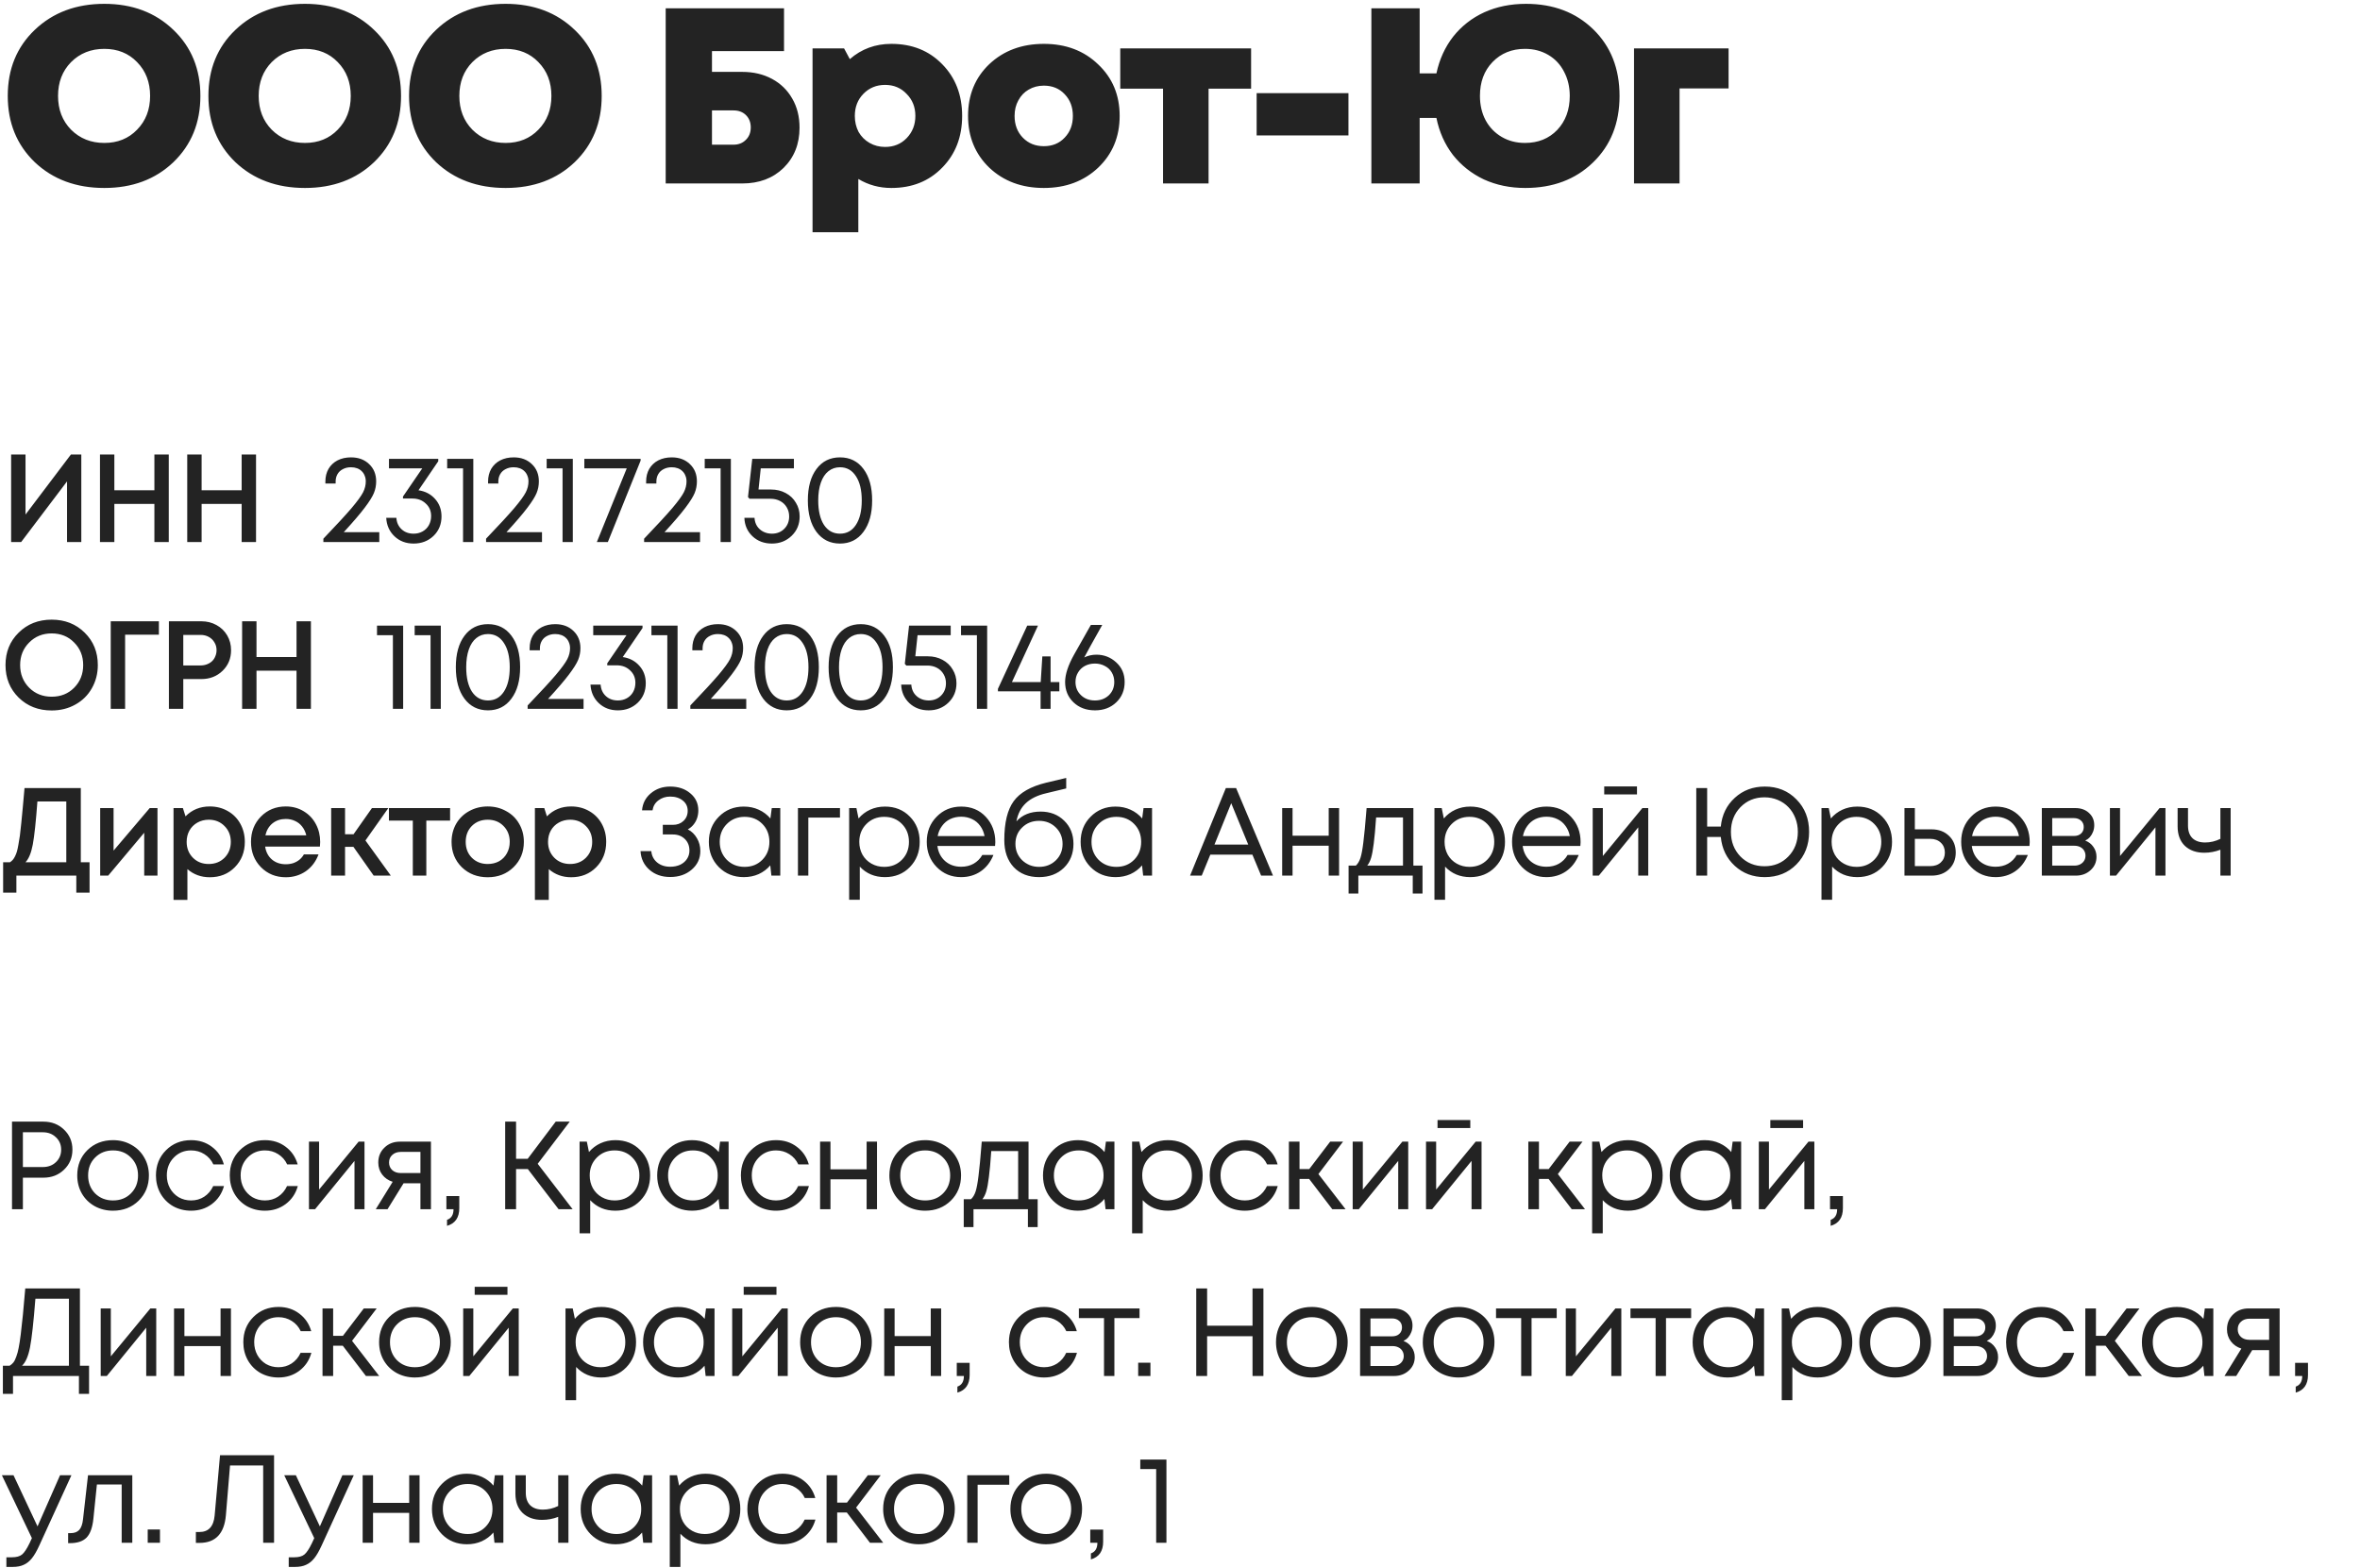 <?xml version="1.0" encoding="UTF-8"?> <svg xmlns="http://www.w3.org/2000/svg" width="283" height="188" viewBox="0 0 283 188" fill="none"><path d="M12.51 22.54C9.13 22.54 6.35 21.51 4.17 19.45C2.01 17.37 0.93 14.72 0.93 11.5C0.93 8.28 2.01 5.64 4.17 3.58C6.35 1.5 9.13 0.46 12.51 0.46C15.87 0.46 18.63 1.5 20.79 3.58C22.95 5.64 24.03 8.28 24.03 11.5C24.03 14.72 22.95 17.37 20.79 19.45C18.63 21.51 15.87 22.54 12.51 22.54ZM8.52 15.55C9.58 16.61 10.91 17.14 12.51 17.14C14.11 17.14 15.42 16.61 16.44 15.55C17.48 14.49 18 13.14 18 11.5C18 9.86 17.48 8.51 16.44 7.45C15.42 6.39 14.11 5.86 12.51 5.86C10.91 5.86 9.58 6.39 8.52 7.45C7.48 8.51 6.96 9.86 6.96 11.5C6.96 13.14 7.48 14.49 8.52 15.55ZM36.571 22.54C33.191 22.54 30.411 21.51 28.231 19.45C26.071 17.37 24.991 14.72 24.991 11.5C24.991 8.28 26.071 5.64 28.231 3.58C30.411 1.5 33.191 0.46 36.571 0.46C39.931 0.46 42.691 1.5 44.851 3.58C47.011 5.64 48.091 8.28 48.091 11.5C48.091 14.72 47.011 17.37 44.851 19.45C42.691 21.51 39.931 22.54 36.571 22.54ZM32.581 15.55C33.641 16.61 34.971 17.14 36.571 17.14C38.171 17.14 39.481 16.61 40.501 15.55C41.541 14.49 42.061 13.14 42.061 11.5C42.061 9.86 41.541 8.51 40.501 7.45C39.481 6.39 38.171 5.86 36.571 5.86C34.971 5.86 33.641 6.39 32.581 7.45C31.541 8.51 31.021 9.86 31.021 11.5C31.021 13.14 31.541 14.49 32.581 15.55ZM60.632 22.54C57.252 22.54 54.472 21.51 52.292 19.45C50.132 17.37 49.052 14.72 49.052 11.5C49.052 8.28 50.132 5.64 52.292 3.58C54.472 1.5 57.252 0.46 60.632 0.46C63.992 0.46 66.752 1.5 68.912 3.58C71.072 5.64 72.152 8.28 72.152 11.5C72.152 14.72 71.072 17.37 68.912 19.45C66.752 21.51 63.992 22.54 60.632 22.54ZM56.642 15.55C57.702 16.61 59.032 17.14 60.632 17.14C62.232 17.14 63.542 16.61 64.562 15.55C65.602 14.49 66.122 13.14 66.122 11.5C66.122 9.86 65.602 8.51 64.562 7.45C63.542 6.39 62.232 5.86 60.632 5.86C59.032 5.86 57.702 6.39 56.642 7.45C55.602 8.51 55.082 9.86 55.082 11.5C55.082 13.14 55.602 14.49 56.642 15.55ZM89.007 8.62C90.347 8.62 91.537 8.9 92.577 9.46C93.617 10.02 94.427 10.81 95.007 11.83C95.587 12.83 95.877 13.99 95.877 15.31C95.877 17.27 95.237 18.88 93.957 20.14C92.677 21.38 91.027 22 89.007 22H79.827V1H94.017V6.13H85.377V8.62H89.007ZM87.957 17.35C88.557 17.35 89.047 17.16 89.427 16.78C89.827 16.4 90.027 15.9 90.027 15.28C90.027 14.68 89.837 14.19 89.457 13.81C89.077 13.43 88.577 13.24 87.957 13.24H85.377V17.35H87.957ZM106.886 5.26C109.366 5.26 111.396 6.07 112.976 7.69C114.576 9.31 115.376 11.38 115.376 13.9C115.376 16.42 114.576 18.49 112.976 20.11C111.396 21.73 109.366 22.54 106.886 22.54C105.446 22.54 104.126 22.18 102.926 21.46V27.85H97.436V5.8H101.216L101.906 7.09C103.306 5.87 104.966 5.26 106.886 5.26ZM106.136 17.62C107.176 17.62 108.036 17.27 108.716 16.57C109.416 15.85 109.766 14.96 109.766 13.9C109.766 12.84 109.416 11.96 108.716 11.26C108.036 10.54 107.176 10.18 106.136 10.18C105.096 10.18 104.226 10.54 103.526 11.26C102.846 11.96 102.506 12.84 102.506 13.9C102.506 14.6 102.656 15.24 102.956 15.82C103.276 16.38 103.716 16.82 104.276 17.14C104.836 17.46 105.456 17.62 106.136 17.62ZM125.174 22.54C122.534 22.54 120.354 21.73 118.634 20.11C116.934 18.47 116.084 16.4 116.084 13.9C116.084 11.38 116.934 9.31 118.634 7.69C120.354 6.07 122.534 5.26 125.174 5.26C127.814 5.26 129.984 6.08 131.684 7.72C133.404 9.34 134.264 11.4 134.264 13.9C134.264 16.4 133.404 18.47 131.684 20.11C129.964 21.73 127.794 22.54 125.174 22.54ZM122.654 16.51C123.314 17.19 124.154 17.53 125.174 17.53C126.194 17.53 127.024 17.19 127.664 16.51C128.324 15.83 128.654 14.96 128.654 13.9C128.654 12.84 128.324 11.97 127.664 11.29C127.024 10.61 126.194 10.27 125.174 10.27C124.494 10.27 123.884 10.43 123.344 10.75C122.824 11.05 122.414 11.48 122.114 12.04C121.814 12.58 121.664 13.2 121.664 13.9C121.664 14.96 121.994 15.83 122.654 16.51ZM150.026 5.8V10.63H144.926V22H139.466V10.63H134.336V5.8H150.026ZM150.69 16.24V11.17H161.7V16.24H150.69ZM182.988 0.46C186.268 0.46 188.958 1.48 191.058 3.52C193.158 5.56 194.208 8.22 194.208 11.5C194.208 14.78 193.148 17.44 191.028 19.48C188.928 21.52 186.218 22.54 182.898 22.54C181.098 22.54 179.448 22.2 177.948 21.52C176.468 20.82 175.228 19.84 174.228 18.58C173.248 17.3 172.588 15.82 172.248 14.14H170.238V22H164.448V1H170.238V8.8H172.248C172.608 7.12 173.278 5.65 174.258 4.39C175.258 3.13 176.498 2.16 177.978 1.48C179.478 0.8 181.148 0.46 182.988 0.46ZM182.868 17.14C184.448 17.14 185.738 16.62 186.738 15.58C187.738 14.52 188.238 13.16 188.238 11.5C188.238 10.42 188.008 9.45 187.548 8.59C187.108 7.73 186.478 7.06 185.658 6.58C184.838 6.1 183.908 5.86 182.868 5.86C181.288 5.86 179.988 6.39 178.968 7.45C177.968 8.49 177.468 9.84 177.468 11.5C177.468 12.6 177.698 13.58 178.158 14.44C178.618 15.28 179.258 15.94 180.078 16.42C180.898 16.9 181.828 17.14 182.868 17.14ZM207.284 5.8V10.6H201.404V22H195.944V5.8H207.284Z" fill="#232323"></path><path d="M8.505 54.5H9.75V65H8.04V57.725L2.535 65H1.335V54.5H3.06V61.7L8.505 54.5ZM18.514 54.5H20.238V65H18.514V60.425H13.713V65H11.989V54.5H13.713V58.79H18.514V54.5ZM28.977 54.5H30.702V65H28.977V60.425H24.177V65H22.452V54.5H24.177V58.79H28.977V54.5ZM41.223 63.815H45.483V65H38.778V64.595C40.328 62.975 41.453 61.755 42.153 60.935C42.853 60.105 43.313 59.475 43.533 59.045C43.753 58.615 43.863 58.175 43.863 57.725C43.863 57.475 43.818 57.245 43.728 57.035C43.648 56.825 43.528 56.645 43.368 56.495C43.218 56.345 43.033 56.23 42.813 56.15C42.593 56.07 42.353 56.03 42.093 56.03C41.723 56.03 41.398 56.105 41.118 56.255C40.838 56.395 40.623 56.595 40.473 56.855C40.323 57.115 40.248 57.41 40.248 57.74V57.98H39.018V57.74C39.018 57.17 39.143 56.665 39.393 56.225C39.653 55.785 40.013 55.445 40.473 55.205C40.943 54.965 41.483 54.845 42.093 54.845C42.983 54.845 43.708 55.115 44.268 55.655C44.828 56.185 45.108 56.875 45.108 57.725C45.108 58.215 45.018 58.68 44.838 59.12C44.658 59.56 44.288 60.15 43.728 60.89C43.178 61.62 42.343 62.595 41.223 63.815ZM50.184 58.79C51.004 58.91 51.669 59.26 52.179 59.84C52.689 60.41 52.944 61.105 52.944 61.925C52.944 62.865 52.624 63.645 51.984 64.265C51.344 64.875 50.549 65.18 49.599 65.18C48.679 65.18 47.914 64.89 47.304 64.31C46.694 63.73 46.364 62.99 46.314 62.09H47.529C47.569 62.66 47.779 63.12 48.159 63.47C48.539 63.82 49.019 63.995 49.599 63.995C49.999 63.995 50.359 63.905 50.679 63.725C50.999 63.545 51.249 63.295 51.429 62.975C51.609 62.645 51.699 62.28 51.699 61.88C51.699 61.27 51.484 60.77 51.054 60.38C50.634 59.98 50.099 59.78 49.449 59.78H48.324V59.54L50.634 56.165H46.644V55.025H52.554V55.31L50.184 58.79ZM53.622 55.025H56.757V65H55.527V56.165H53.622V55.025ZM60.733 63.815H64.993V65H58.288V64.595C59.838 62.975 60.963 61.755 61.663 60.935C62.363 60.105 62.823 59.475 63.043 59.045C63.263 58.615 63.373 58.175 63.373 57.725C63.373 57.475 63.328 57.245 63.238 57.035C63.158 56.825 63.038 56.645 62.878 56.495C62.728 56.345 62.543 56.23 62.323 56.15C62.103 56.07 61.863 56.03 61.603 56.03C61.233 56.03 60.908 56.105 60.628 56.255C60.348 56.395 60.133 56.595 59.983 56.855C59.833 57.115 59.758 57.41 59.758 57.74V57.98H58.528V57.74C58.528 57.17 58.653 56.665 58.903 56.225C59.163 55.785 59.523 55.445 59.983 55.205C60.453 54.965 60.993 54.845 61.603 54.845C62.493 54.845 63.218 55.115 63.778 55.655C64.338 56.185 64.618 56.875 64.618 57.725C64.618 58.215 64.528 58.68 64.348 59.12C64.168 59.56 63.798 60.15 63.238 60.89C62.688 61.62 61.853 62.595 60.733 63.815ZM65.554 55.025H68.689V65H67.459V56.165H65.554V55.025ZM70.07 55.025H76.82V55.235L72.89 65H71.57L75.155 56.165H70.07V55.025ZM79.685 63.815H83.945V65H77.24V64.595C78.79 62.975 79.915 61.755 80.615 60.935C81.315 60.105 81.775 59.475 81.995 59.045C82.215 58.615 82.325 58.175 82.325 57.725C82.325 57.475 82.28 57.245 82.19 57.035C82.11 56.825 81.99 56.645 81.83 56.495C81.68 56.345 81.495 56.23 81.275 56.15C81.055 56.07 80.815 56.03 80.555 56.03C80.185 56.03 79.86 56.105 79.58 56.255C79.3 56.395 79.085 56.595 78.935 56.855C78.785 57.115 78.71 57.41 78.71 57.74V57.98H77.48V57.74C77.48 57.17 77.605 56.665 77.855 56.225C78.115 55.785 78.475 55.445 78.935 55.205C79.405 54.965 79.945 54.845 80.555 54.845C81.445 54.845 82.17 55.115 82.73 55.655C83.29 56.185 83.57 56.875 83.57 57.725C83.57 58.215 83.48 58.68 83.3 59.12C83.12 59.56 82.75 60.15 82.19 60.89C81.64 61.62 80.805 62.595 79.685 63.815ZM84.507 55.025H87.642V65H86.412V56.165H84.507V55.025ZM92.457 58.7C93.107 58.7 93.692 58.84 94.212 59.12C94.742 59.4 95.152 59.79 95.442 60.29C95.742 60.78 95.892 61.325 95.892 61.925C95.892 62.855 95.572 63.63 94.932 64.25C94.292 64.87 93.502 65.18 92.562 65.18C91.632 65.18 90.857 64.89 90.237 64.31C89.617 63.72 89.292 62.98 89.262 62.09H90.477C90.497 62.46 90.597 62.79 90.777 63.08C90.967 63.37 91.217 63.595 91.527 63.755C91.837 63.915 92.182 63.995 92.562 63.995C93.162 63.995 93.657 63.8 94.047 63.41C94.437 63.02 94.632 62.525 94.632 61.925C94.632 61.525 94.537 61.165 94.347 60.845C94.157 60.515 93.892 60.26 93.552 60.08C93.212 59.9 92.832 59.81 92.412 59.81H89.877L89.697 59.6L90.207 55.025H95.202V56.165H91.227L90.957 58.7H92.457ZM100.728 65.18C99.548 65.18 98.608 64.715 97.908 63.785C97.218 62.855 96.873 61.595 96.873 60.005C96.873 58.415 97.218 57.16 97.908 56.24C98.598 55.31 99.538 54.845 100.728 54.845C101.918 54.845 102.858 55.31 103.548 56.24C104.238 57.16 104.583 58.415 104.583 60.005C104.583 61.595 104.233 62.855 103.533 63.785C102.843 64.715 101.908 65.18 100.728 65.18ZM100.728 63.995C101.538 63.995 102.173 63.645 102.633 62.945C103.103 62.235 103.338 61.255 103.338 60.005C103.338 58.765 103.103 57.795 102.633 57.095C102.173 56.385 101.538 56.03 100.728 56.03C100.198 56.03 99.733 56.19 99.333 56.51C98.943 56.82 98.643 57.275 98.433 57.875C98.223 58.475 98.118 59.185 98.118 60.005C98.118 61.255 98.348 62.235 98.808 62.945C99.278 63.645 99.918 63.995 100.728 63.995ZM6.195 85.195C4.605 85.195 3.285 84.68 2.235 83.65C1.185 82.61 0.66 81.31 0.66 79.75C0.66 78.19 1.185 76.895 2.235 75.865C3.285 74.825 4.605 74.305 6.195 74.305C7.785 74.305 9.105 74.825 10.155 75.865C11.205 76.895 11.73 78.19 11.73 79.75C11.73 80.77 11.49 81.7 11.01 82.54C10.54 83.37 9.88 84.02 9.03 84.49C8.19 84.96 7.245 85.195 6.195 85.195ZM3.495 82.465C4.215 83.185 5.115 83.545 6.195 83.545C7.285 83.545 8.185 83.185 8.895 82.465C9.615 81.735 9.975 80.83 9.975 79.75C9.975 78.67 9.615 77.77 8.895 77.05C8.185 76.32 7.285 75.955 6.195 75.955C5.115 75.955 4.215 76.32 3.495 77.05C2.775 77.77 2.415 78.67 2.415 79.75C2.415 80.83 2.775 81.735 3.495 82.465ZM19.053 74.5V76.105H15.003V85H13.278V74.5H19.053ZM24.139 74.5C24.809 74.5 25.414 74.65 25.954 74.95C26.504 75.25 26.934 75.665 27.244 76.195C27.554 76.725 27.709 77.315 27.709 77.965C27.709 78.955 27.369 79.78 26.689 80.44C26.009 81.1 25.159 81.43 24.139 81.43H21.979V85H20.254V74.5H24.139ZM24.049 79.795C24.329 79.795 24.584 79.75 24.814 79.66C25.054 79.57 25.259 79.445 25.429 79.285C25.599 79.125 25.729 78.93 25.819 78.7C25.919 78.47 25.969 78.225 25.969 77.965C25.969 77.615 25.884 77.305 25.714 77.035C25.554 76.755 25.329 76.535 25.039 76.375C24.749 76.215 24.419 76.135 24.049 76.135H21.979V79.795H24.049ZM35.558 74.5H37.283V85H35.558V80.425H30.758V85H29.033V74.5H30.758V78.79H35.558V74.5ZM45.209 75.025H48.344V85H47.114V76.165H45.209V75.025ZM49.725 75.025H52.86V85H51.63V76.165H49.725V75.025ZM58.516 85.18C57.336 85.18 56.396 84.715 55.696 83.785C55.006 82.855 54.661 81.595 54.661 80.005C54.661 78.415 55.006 77.16 55.696 76.24C56.386 75.31 57.326 74.845 58.516 74.845C59.706 74.845 60.646 75.31 61.336 76.24C62.026 77.16 62.371 78.415 62.371 80.005C62.371 81.595 62.021 82.855 61.321 83.785C60.631 84.715 59.696 85.18 58.516 85.18ZM58.516 83.995C59.326 83.995 59.961 83.645 60.421 82.945C60.891 82.235 61.126 81.255 61.126 80.005C61.126 78.765 60.891 77.795 60.421 77.095C59.961 76.385 59.326 76.03 58.516 76.03C57.986 76.03 57.521 76.19 57.121 76.51C56.731 76.82 56.431 77.275 56.221 77.875C56.011 78.475 55.906 79.185 55.906 80.005C55.906 81.255 56.136 82.235 56.596 82.945C57.066 83.645 57.706 83.995 58.516 83.995ZM65.717 83.815H69.977V85H63.272V84.595C64.822 82.975 65.947 81.755 66.647 80.935C67.347 80.105 67.807 79.475 68.027 79.045C68.247 78.615 68.357 78.175 68.357 77.725C68.357 77.475 68.312 77.245 68.222 77.035C68.142 76.825 68.022 76.645 67.862 76.495C67.712 76.345 67.527 76.23 67.307 76.15C67.087 76.07 66.847 76.03 66.587 76.03C66.217 76.03 65.892 76.105 65.612 76.255C65.332 76.395 65.117 76.595 64.967 76.855C64.817 77.115 64.742 77.41 64.742 77.74V77.98H63.512V77.74C63.512 77.17 63.637 76.665 63.887 76.225C64.147 75.785 64.507 75.445 64.967 75.205C65.437 74.965 65.977 74.845 66.587 74.845C67.477 74.845 68.202 75.115 68.762 75.655C69.322 76.185 69.602 76.875 69.602 77.725C69.602 78.215 69.512 78.68 69.332 79.12C69.152 79.56 68.782 80.15 68.222 80.89C67.672 81.62 66.837 82.595 65.717 83.815ZM74.678 78.79C75.498 78.91 76.163 79.26 76.673 79.84C77.183 80.41 77.438 81.105 77.438 81.925C77.438 82.865 77.118 83.645 76.478 84.265C75.838 84.875 75.043 85.18 74.093 85.18C73.173 85.18 72.408 84.89 71.798 84.31C71.188 83.73 70.858 82.99 70.808 82.09H72.023C72.063 82.66 72.273 83.12 72.653 83.47C73.033 83.82 73.513 83.995 74.093 83.995C74.493 83.995 74.853 83.905 75.173 83.725C75.493 83.545 75.743 83.295 75.923 82.975C76.103 82.645 76.193 82.28 76.193 81.88C76.193 81.27 75.978 80.77 75.548 80.38C75.128 79.98 74.593 79.78 73.943 79.78H72.818V79.54L75.128 76.165H71.138V75.025H77.048V75.31L74.678 78.79ZM78.116 75.025H81.251V85H80.021V76.165H78.116V75.025ZM85.227 83.815H89.487V85H82.782V84.595C84.332 82.975 85.457 81.755 86.157 80.935C86.857 80.105 87.317 79.475 87.537 79.045C87.757 78.615 87.867 78.175 87.867 77.725C87.867 77.475 87.822 77.245 87.732 77.035C87.652 76.825 87.532 76.645 87.372 76.495C87.222 76.345 87.037 76.23 86.817 76.15C86.597 76.07 86.357 76.03 86.097 76.03C85.727 76.03 85.402 76.105 85.122 76.255C84.842 76.395 84.627 76.595 84.477 76.855C84.327 77.115 84.252 77.41 84.252 77.74V77.98H83.022V77.74C83.022 77.17 83.147 76.665 83.397 76.225C83.657 75.785 84.017 75.445 84.477 75.205C84.947 74.965 85.487 74.845 86.097 74.845C86.987 74.845 87.712 75.115 88.272 75.655C88.832 76.185 89.112 76.875 89.112 77.725C89.112 78.215 89.022 78.68 88.842 79.12C88.662 79.56 88.292 80.15 87.732 80.89C87.182 81.62 86.347 82.595 85.227 83.815ZM94.338 85.18C93.157 85.18 92.218 84.715 91.517 83.785C90.828 82.855 90.483 81.595 90.483 80.005C90.483 78.415 90.828 77.16 91.517 76.24C92.207 75.31 93.147 74.845 94.338 74.845C95.528 74.845 96.468 75.31 97.157 76.24C97.847 77.16 98.192 78.415 98.192 80.005C98.192 81.595 97.843 82.855 97.142 83.785C96.453 84.715 95.517 85.18 94.338 85.18ZM94.338 83.995C95.147 83.995 95.782 83.645 96.243 82.945C96.713 82.235 96.948 81.255 96.948 80.005C96.948 78.765 96.713 77.795 96.243 77.095C95.782 76.385 95.147 76.03 94.338 76.03C93.808 76.03 93.343 76.19 92.942 76.51C92.552 76.82 92.252 77.275 92.043 77.875C91.832 78.475 91.728 79.185 91.728 80.005C91.728 81.255 91.957 82.235 92.418 82.945C92.888 83.645 93.528 83.995 94.338 83.995ZM103.219 85.18C102.039 85.18 101.099 84.715 100.399 83.785C99.709 82.855 99.364 81.595 99.364 80.005C99.364 78.415 99.709 77.16 100.399 76.24C101.089 75.31 102.029 74.845 103.219 74.845C104.409 74.845 105.349 75.31 106.039 76.24C106.729 77.16 107.074 78.415 107.074 80.005C107.074 81.595 106.724 82.855 106.024 83.785C105.334 84.715 104.399 85.18 103.219 85.18ZM103.219 83.995C104.029 83.995 104.664 83.645 105.124 82.945C105.594 82.235 105.829 81.255 105.829 80.005C105.829 78.765 105.594 77.795 105.124 77.095C104.664 76.385 104.029 76.03 103.219 76.03C102.689 76.03 102.224 76.19 101.824 76.51C101.434 76.82 101.134 77.275 100.924 77.875C100.714 78.475 100.609 79.185 100.609 80.005C100.609 81.255 100.839 82.235 101.299 82.945C101.769 83.645 102.409 83.995 103.219 83.995ZM111.26 78.7C111.91 78.7 112.495 78.84 113.015 79.12C113.545 79.4 113.955 79.79 114.245 80.29C114.545 80.78 114.695 81.325 114.695 81.925C114.695 82.855 114.375 83.63 113.735 84.25C113.095 84.87 112.305 85.18 111.365 85.18C110.435 85.18 109.66 84.89 109.04 84.31C108.42 83.72 108.095 82.98 108.065 82.09H109.28C109.3 82.46 109.4 82.79 109.58 83.08C109.77 83.37 110.02 83.595 110.33 83.755C110.64 83.915 110.985 83.995 111.365 83.995C111.965 83.995 112.46 83.8 112.85 83.41C113.24 83.02 113.435 82.525 113.435 81.925C113.435 81.525 113.34 81.165 113.15 80.845C112.96 80.515 112.695 80.26 112.355 80.08C112.015 79.9 111.635 79.81 111.215 79.81H108.68L108.5 79.6L109.01 75.025H114.005V76.165H110.03L109.76 78.7H111.26ZM115.241 75.025H118.376V85H117.146V76.165H115.241V75.025ZM127.032 81.79V82.9H125.982V85H124.782V82.9H119.667V82.6L123.177 75.025H124.467L121.347 81.79H124.797L124.992 78.715H125.982V81.79H127.032ZM131.473 78.505C132.393 78.505 133.188 78.815 133.858 79.435C134.528 80.045 134.863 80.825 134.863 81.775C134.863 82.765 134.528 83.58 133.858 84.22C133.188 84.86 132.338 85.18 131.308 85.18C130.258 85.18 129.398 84.86 128.728 84.22C128.058 83.58 127.723 82.765 127.723 81.775C127.723 80.865 128.088 79.76 128.818 78.46L130.813 74.935H132.178C130.968 77.085 130.248 78.385 130.018 78.835C130.478 78.615 130.963 78.505 131.473 78.505ZM129.628 83.365C130.068 83.785 130.623 83.995 131.293 83.995C131.963 83.995 132.518 83.79 132.958 83.38C133.398 82.96 133.618 82.425 133.618 81.775C133.618 81.355 133.518 80.975 133.318 80.635C133.118 80.295 132.838 80.035 132.478 79.855C132.128 79.665 131.733 79.57 131.293 79.57C130.853 79.57 130.453 79.665 130.093 79.855C129.743 80.045 129.468 80.31 129.268 80.65C129.068 80.98 128.968 81.355 128.968 81.775C128.968 82.415 129.188 82.945 129.628 83.365ZM9.69 103.395H10.74V107.04H9.15V105H1.965V107.04H0.375V103.395H1.2C1.33 103.305 1.44 103.21 1.53 103.11C1.62 103.01 1.71 102.87 1.8 102.69C1.89 102.51 1.965 102.32 2.025 102.12C2.085 101.92 2.145 101.645 2.205 101.295C2.275 100.935 2.335 100.57 2.385 100.2C2.435 99.82 2.49 99.325 2.55 98.715C2.62 98.095 2.68 97.475 2.73 96.855C2.79 96.225 2.86 95.44 2.94 94.5H9.69V103.395ZM4.485 96.105C4.305 98.545 4.12 100.27 3.93 101.28C3.74 102.28 3.45 102.985 3.06 103.395H7.95V96.105H4.485ZM17.954 96.9H18.884V105H17.294V99.855L12.974 105H12.014V96.9H13.619V102L17.954 96.9ZM25.157 96.705C25.957 96.705 26.677 96.89 27.317 97.26C27.957 97.62 28.457 98.125 28.817 98.775C29.177 99.425 29.358 100.15 29.358 100.95C29.358 102.17 28.957 103.185 28.157 103.995C27.367 104.795 26.367 105.195 25.157 105.195C24.117 105.195 23.223 104.87 22.473 104.22V107.91H20.808V96.9H21.933L22.247 97.89C23.027 97.1 23.997 96.705 25.157 96.705ZM23.133 102.855C23.633 103.355 24.262 103.605 25.023 103.605C25.793 103.605 26.427 103.355 26.927 102.855C27.427 102.345 27.677 101.71 27.677 100.95C27.677 100.19 27.427 99.56 26.927 99.06C26.427 98.55 25.797 98.295 25.038 98.295C24.538 98.295 24.082 98.41 23.672 98.64C23.262 98.87 22.942 99.19 22.712 99.6C22.492 100 22.383 100.45 22.383 100.95C22.383 101.71 22.633 102.345 23.133 102.855ZM38.394 100.965C38.394 101.115 38.384 101.3 38.364 101.52H31.794C31.894 102.17 32.164 102.685 32.604 103.065C33.054 103.445 33.609 103.635 34.269 103.635C34.589 103.635 34.889 103.59 35.169 103.5C35.449 103.4 35.694 103.265 35.904 103.095C36.124 102.915 36.304 102.7 36.444 102.45H38.199C37.879 103.31 37.369 103.985 36.669 104.475C35.969 104.955 35.169 105.195 34.269 105.195C33.079 105.195 32.084 104.79 31.284 103.98C30.494 103.17 30.099 102.16 30.099 100.95C30.099 99.74 30.494 98.73 31.284 97.92C32.084 97.11 33.079 96.705 34.269 96.705C35.079 96.705 35.799 96.9 36.429 97.29C37.059 97.67 37.544 98.185 37.884 98.835C38.224 99.475 38.394 100.185 38.394 100.965ZM34.269 98.205C33.649 98.205 33.119 98.38 32.679 98.73C32.249 99.08 31.964 99.56 31.824 100.17H36.729C36.629 99.76 36.464 99.41 36.234 99.12C36.004 98.82 35.719 98.595 35.379 98.445C35.049 98.285 34.679 98.205 34.269 98.205ZM44.812 105L42.382 101.55H41.377V105H39.712V96.9H41.377V100.035H42.397L44.602 96.9H46.567L43.822 100.785L46.867 105H44.812ZM53.973 96.9V98.4H51.123V105H49.503V98.4H46.638V96.9H53.973ZM61.575 103.995C60.755 104.795 59.725 105.195 58.485 105.195C57.245 105.195 56.21 104.795 55.38 103.995C54.56 103.185 54.15 102.17 54.15 100.95C54.15 100.15 54.335 99.425 54.705 98.775C55.085 98.125 55.605 97.62 56.265 97.26C56.935 96.89 57.675 96.705 58.485 96.705C59.295 96.705 60.03 96.89 60.69 97.26C61.36 97.62 61.88 98.125 62.25 98.775C62.63 99.425 62.82 100.15 62.82 100.95C62.82 102.17 62.405 103.185 61.575 103.995ZM58.485 103.605C58.995 103.605 59.45 103.495 59.85 103.275C60.25 103.045 60.56 102.73 60.78 102.33C61.01 101.92 61.125 101.46 61.125 100.95C61.125 100.18 60.875 99.545 60.375 99.045C59.885 98.545 59.255 98.295 58.485 98.295C57.715 98.295 57.08 98.545 56.58 99.045C56.09 99.545 55.845 100.18 55.845 100.95C55.845 101.72 56.09 102.355 56.58 102.855C57.08 103.355 57.715 103.605 58.485 103.605ZM68.493 96.705C69.293 96.705 70.013 96.89 70.653 97.26C71.293 97.62 71.793 98.125 72.153 98.775C72.513 99.425 72.693 100.15 72.693 100.95C72.693 102.17 72.293 103.185 71.493 103.995C70.703 104.795 69.703 105.195 68.493 105.195C67.453 105.195 66.558 104.87 65.808 104.22V107.91H64.143V96.9H65.268L65.583 97.89C66.363 97.1 67.333 96.705 68.493 96.705ZM66.468 102.855C66.968 103.355 67.598 103.605 68.358 103.605C69.128 103.605 69.763 103.355 70.263 102.855C70.763 102.345 71.013 101.71 71.013 100.95C71.013 100.19 70.763 99.56 70.263 99.06C69.763 98.55 69.133 98.295 68.373 98.295C67.873 98.295 67.418 98.41 67.008 98.64C66.598 98.87 66.278 99.19 66.048 99.6C65.828 100 65.718 100.45 65.718 100.95C65.718 101.71 65.968 102.345 66.468 102.855ZM82.48 99.45C82.939 99.69 83.305 100.045 83.575 100.515C83.844 100.975 83.98 101.485 83.98 102.045C83.98 102.945 83.635 103.69 82.945 104.28C82.264 104.87 81.404 105.165 80.365 105.165C79.365 105.165 78.534 104.875 77.874 104.295C77.215 103.715 76.859 102.97 76.809 102.06H78.1C78.15 102.62 78.385 103.075 78.805 103.425C79.225 103.765 79.745 103.935 80.365 103.935C80.814 103.935 81.215 103.855 81.564 103.695C81.915 103.525 82.184 103.295 82.374 103.005C82.575 102.705 82.674 102.37 82.674 102C82.674 101.43 82.49 100.965 82.12 100.605C81.749 100.245 81.275 100.065 80.695 100.065H79.48V98.91H80.695C81.204 98.91 81.624 98.755 81.954 98.445C82.294 98.125 82.465 97.72 82.465 97.23C82.465 96.72 82.269 96.31 81.879 96C81.49 95.68 80.984 95.52 80.365 95.52C79.814 95.52 79.34 95.675 78.939 95.985C78.549 96.285 78.32 96.68 78.249 97.17H76.99C77.059 96.34 77.409 95.66 78.04 95.13C78.68 94.59 79.454 94.32 80.365 94.32C81.344 94.32 82.15 94.59 82.779 95.13C83.419 95.66 83.74 96.345 83.74 97.185C83.74 97.505 83.689 97.815 83.59 98.115C83.49 98.405 83.344 98.665 83.154 98.895C82.965 99.125 82.74 99.31 82.48 99.45ZM92.547 96.9H93.567V105H92.502L92.367 103.77C91.987 104.22 91.522 104.57 90.972 104.82C90.432 105.06 89.837 105.18 89.187 105.18C87.997 105.18 87.002 104.78 86.202 103.98C85.402 103.17 85.002 102.16 85.002 100.95C85.002 99.74 85.402 98.735 86.202 97.935C87.002 97.125 87.997 96.72 89.187 96.72C89.847 96.72 90.447 96.845 90.987 97.095C91.537 97.345 92.002 97.695 92.382 98.145L92.547 96.9ZM87.147 103.095C87.717 103.665 88.432 103.95 89.292 103.95C90.152 103.95 90.862 103.665 91.422 103.095C91.982 102.525 92.262 101.81 92.262 100.95C92.262 100.09 91.982 99.375 91.422 98.805C90.862 98.235 90.152 97.95 89.292 97.95C88.432 97.95 87.717 98.24 87.147 98.82C86.587 99.39 86.307 100.1 86.307 100.95C86.307 101.8 86.587 102.515 87.147 103.095ZM100.726 96.9V98.04H96.931V105H95.686V96.9H100.726ZM106.117 96.72C107.327 96.72 108.322 97.12 109.102 97.92C109.892 98.72 110.287 99.73 110.287 100.95C110.287 102.16 109.892 103.17 109.102 103.98C108.322 104.78 107.327 105.18 106.117 105.18C104.897 105.18 103.892 104.76 103.102 103.92V107.895H101.827V96.9H102.697L102.952 98.145C103.332 97.695 103.792 97.345 104.332 97.095C104.882 96.845 105.477 96.72 106.117 96.72ZM106.027 103.95C106.887 103.95 107.597 103.665 108.157 103.095C108.717 102.525 108.997 101.81 108.997 100.95C108.997 100.09 108.717 99.375 108.157 98.805C107.597 98.235 106.887 97.95 106.027 97.95C105.167 97.95 104.452 98.24 103.882 98.82C103.322 99.39 103.042 100.1 103.042 100.95C103.042 101.51 103.167 102.02 103.417 102.48C103.677 102.94 104.037 103.3 104.497 103.56C104.957 103.82 105.467 103.95 106.027 103.95ZM119.353 100.98C119.353 101.09 119.343 101.245 119.323 101.445H112.408C112.508 102.195 112.818 102.8 113.338 103.26C113.858 103.71 114.498 103.935 115.258 103.935C115.818 103.935 116.313 103.815 116.743 103.575C117.183 103.325 117.533 102.975 117.793 102.525H119.128C118.788 103.365 118.278 104.02 117.598 104.49C116.918 104.95 116.138 105.18 115.258 105.18C114.088 105.18 113.108 104.775 112.318 103.965C111.528 103.155 111.133 102.15 111.133 100.95C111.133 99.74 111.528 98.735 112.318 97.935C113.108 97.125 114.088 96.72 115.258 96.72C116.468 96.72 117.453 97.13 118.213 97.95C118.973 98.77 119.353 99.78 119.353 100.98ZM115.258 97.935C114.778 97.935 114.338 98.03 113.938 98.22C113.548 98.41 113.223 98.685 112.963 99.045C112.703 99.395 112.528 99.8 112.438 100.26H118.063C117.973 99.79 117.798 99.38 117.538 99.03C117.278 98.67 116.953 98.4 116.563 98.22C116.173 98.03 115.738 97.935 115.258 97.935ZM124.78 97.32C125.93 97.32 126.875 97.685 127.615 98.415C128.355 99.135 128.725 100.06 128.725 101.19C128.725 102.36 128.34 103.32 127.57 104.07C126.8 104.81 125.81 105.18 124.6 105.18C123.33 105.18 122.315 104.78 121.555 103.98C120.805 103.17 120.43 102.09 120.43 100.74C120.43 98.66 120.805 97.105 121.555 96.075C122.305 95.045 123.605 94.305 125.455 93.855L127.855 93.285V94.545L125.485 95.115C124.435 95.355 123.615 95.75 123.025 96.3C122.435 96.85 122.055 97.58 121.885 98.49C122.595 97.71 123.56 97.32 124.78 97.32ZM124.6 103.95C125.4 103.95 126.07 103.69 126.61 103.17C127.15 102.64 127.42 101.985 127.42 101.205C127.42 100.415 127.15 99.755 126.61 99.225C126.07 98.695 125.4 98.43 124.6 98.43C123.79 98.43 123.115 98.695 122.575 99.225C122.035 99.745 121.765 100.4 121.765 101.19C121.765 101.58 121.835 101.945 121.975 102.285C122.125 102.625 122.325 102.915 122.575 103.155C122.825 103.395 123.125 103.59 123.475 103.74C123.825 103.88 124.2 103.95 124.6 103.95ZM137.128 96.9H138.148V105H137.083L136.948 103.77C136.568 104.22 136.103 104.57 135.553 104.82C135.013 105.06 134.418 105.18 133.768 105.18C132.578 105.18 131.583 104.78 130.783 103.98C129.983 103.17 129.583 102.16 129.583 100.95C129.583 99.74 129.983 98.735 130.783 97.935C131.583 97.125 132.578 96.72 133.768 96.72C134.428 96.72 135.028 96.845 135.568 97.095C136.118 97.345 136.583 97.695 136.963 98.145L137.128 96.9ZM131.728 103.095C132.298 103.665 133.013 103.95 133.873 103.95C134.733 103.95 135.443 103.665 136.003 103.095C136.563 102.525 136.843 101.81 136.843 100.95C136.843 100.09 136.563 99.375 136.003 98.805C135.443 98.235 134.733 97.95 133.873 97.95C133.013 97.95 132.298 98.24 131.728 98.82C131.168 99.39 130.888 100.1 130.888 100.95C130.888 101.8 131.168 102.515 131.728 103.095ZM151.228 105L150.178 102.48H145.138L144.103 105H142.708L146.998 94.5H148.228L152.653 105H151.228ZM147.643 96.315L145.633 101.28H149.683L147.643 96.315ZM159.332 96.9H160.577V105H159.332V101.415H154.997V105H153.752V96.9H154.997V100.215H159.332V96.9ZM169.486 103.8H170.581V107.145H169.411V105H162.886V107.145H161.716V103.8H162.586C162.826 103.58 163.011 103.27 163.141 102.87C163.271 102.46 163.386 101.84 163.486 101.01C163.596 100.17 163.726 98.8 163.876 96.9H169.486V103.8ZM165.016 98.025C164.926 99.365 164.831 100.41 164.731 101.16C164.641 101.9 164.536 102.47 164.416 102.87C164.296 103.26 164.141 103.57 163.951 103.8H168.241V98.025H165.016ZM176.302 96.72C177.512 96.72 178.507 97.12 179.287 97.92C180.077 98.72 180.472 99.73 180.472 100.95C180.472 102.16 180.077 103.17 179.287 103.98C178.507 104.78 177.512 105.18 176.302 105.18C175.082 105.18 174.077 104.76 173.287 103.92V107.895H172.012V96.9H172.882L173.137 98.145C173.517 97.695 173.977 97.345 174.517 97.095C175.067 96.845 175.662 96.72 176.302 96.72ZM176.212 103.95C177.072 103.95 177.782 103.665 178.342 103.095C178.902 102.525 179.182 101.81 179.182 100.95C179.182 100.09 178.902 99.375 178.342 98.805C177.782 98.235 177.072 97.95 176.212 97.95C175.352 97.95 174.637 98.24 174.067 98.82C173.507 99.39 173.227 100.1 173.227 100.95C173.227 101.51 173.352 102.02 173.602 102.48C173.862 102.94 174.222 103.3 174.682 103.56C175.142 103.82 175.652 103.95 176.212 103.95ZM189.537 100.98C189.537 101.09 189.527 101.245 189.507 101.445H182.592C182.692 102.195 183.002 102.8 183.522 103.26C184.042 103.71 184.682 103.935 185.442 103.935C186.002 103.935 186.497 103.815 186.927 103.575C187.367 103.325 187.717 102.975 187.977 102.525H189.312C188.972 103.365 188.462 104.02 187.782 104.49C187.102 104.95 186.322 105.18 185.442 105.18C184.272 105.18 183.292 104.775 182.502 103.965C181.712 103.155 181.317 102.15 181.317 100.95C181.317 99.74 181.712 98.735 182.502 97.935C183.292 97.125 184.272 96.72 185.442 96.72C186.652 96.72 187.637 97.13 188.397 97.95C189.157 98.77 189.537 99.78 189.537 100.98ZM185.442 97.935C184.962 97.935 184.522 98.03 184.122 98.22C183.732 98.41 183.407 98.685 183.147 99.045C182.887 99.395 182.712 99.8 182.622 100.26H188.247C188.157 99.79 187.982 99.38 187.722 99.03C187.462 98.67 187.137 98.4 186.747 98.22C186.357 98.03 185.922 97.935 185.442 97.935ZM196.3 94.305V95.265H192.37V94.305H196.3ZM196.945 96.9H197.65V105H196.45V99.21L191.725 105H190.99V96.9H192.205V102.645L196.945 96.9ZM211.629 94.32C213.159 94.32 214.424 94.835 215.424 95.865C216.434 96.885 216.939 98.18 216.939 99.75C216.939 101.32 216.434 102.62 215.424 103.65C214.424 104.67 213.154 105.18 211.614 105.18C210.204 105.18 209.009 104.73 208.029 103.83C207.049 102.93 206.489 101.775 206.349 100.365H204.714V105H203.409V94.5H204.714V99.12H206.349C206.489 97.71 207.049 96.56 208.029 95.67C209.009 94.77 210.209 94.32 211.629 94.32ZM211.584 103.875C212.744 103.875 213.699 103.485 214.449 102.705C215.209 101.925 215.589 100.94 215.589 99.75C215.589 99.16 215.489 98.61 215.289 98.1C215.089 97.59 214.814 97.155 214.464 96.795C214.114 96.425 213.689 96.135 213.189 95.925C212.689 95.715 212.154 95.61 211.584 95.61C210.434 95.61 209.474 96.005 208.704 96.795C207.944 97.585 207.564 98.57 207.564 99.75C207.564 100.93 207.944 101.915 208.704 102.705C209.474 103.485 210.434 103.875 211.584 103.875ZM222.714 96.72C223.924 96.72 224.919 97.12 225.699 97.92C226.489 98.72 226.884 99.73 226.884 100.95C226.884 102.16 226.489 103.17 225.699 103.98C224.919 104.78 223.924 105.18 222.714 105.18C221.494 105.18 220.489 104.76 219.699 103.92V107.895H218.424V96.9H219.294L219.549 98.145C219.929 97.695 220.389 97.345 220.929 97.095C221.479 96.845 222.074 96.72 222.714 96.72ZM222.624 103.95C223.484 103.95 224.194 103.665 224.754 103.095C225.314 102.525 225.594 101.81 225.594 100.95C225.594 100.09 225.314 99.375 224.754 98.805C224.194 98.235 223.484 97.95 222.624 97.95C221.764 97.95 221.049 98.24 220.479 98.82C219.919 99.39 219.639 100.1 219.639 100.95C219.639 101.51 219.764 102.02 220.014 102.48C220.274 102.94 220.634 103.3 221.094 103.56C221.554 103.82 222.064 103.95 222.624 103.95ZM231.629 99.45C232.479 99.45 233.174 99.71 233.714 100.23C234.254 100.74 234.524 101.41 234.524 102.24C234.524 103.05 234.254 103.715 233.714 104.235C233.174 104.745 232.479 105 231.629 105H228.374V96.9H229.619V99.45H231.629ZM231.464 103.86C231.994 103.86 232.419 103.71 232.739 103.41C233.059 103.11 233.219 102.72 233.219 102.24C233.219 101.75 233.059 101.355 232.739 101.055C232.419 100.745 231.994 100.59 231.464 100.59H229.619V103.86H231.464ZM243.395 100.98C243.395 101.09 243.385 101.245 243.365 101.445H236.45C236.55 102.195 236.86 102.8 237.38 103.26C237.9 103.71 238.54 103.935 239.3 103.935C239.86 103.935 240.355 103.815 240.785 103.575C241.225 103.325 241.575 102.975 241.835 102.525H243.17C242.83 103.365 242.32 104.02 241.64 104.49C240.96 104.95 240.18 105.18 239.3 105.18C238.13 105.18 237.15 104.775 236.36 103.965C235.57 103.155 235.175 102.15 235.175 100.95C235.175 99.74 235.57 98.735 236.36 97.935C237.15 97.125 238.13 96.72 239.3 96.72C240.51 96.72 241.495 97.13 242.255 97.95C243.015 98.77 243.395 99.78 243.395 100.98ZM239.3 97.935C238.82 97.935 238.38 98.03 237.98 98.22C237.59 98.41 237.265 98.685 237.005 99.045C236.745 99.395 236.57 99.8 236.48 100.26H242.105C242.015 99.79 241.84 99.38 241.58 99.03C241.32 98.67 240.995 98.4 240.605 98.22C240.215 98.03 239.78 97.935 239.3 97.935ZM250.052 100.8C250.462 100.95 250.787 101.2 251.027 101.55C251.277 101.9 251.402 102.295 251.402 102.735C251.402 103.385 251.162 103.925 250.682 104.355C250.212 104.785 249.622 105 248.912 105H244.847V96.9H248.867C249.537 96.9 250.082 97.095 250.502 97.485C250.922 97.865 251.132 98.355 251.132 98.955C251.132 99.225 251.087 99.48 250.997 99.72C250.907 99.96 250.782 100.175 250.622 100.365C250.462 100.545 250.272 100.69 250.052 100.8ZM249.872 99.18C249.872 98.85 249.762 98.59 249.542 98.4C249.322 98.2 249.037 98.1 248.687 98.1H246.092V100.245H248.687C249.047 100.245 249.332 100.15 249.542 99.96C249.762 99.76 249.872 99.5 249.872 99.18ZM248.762 103.8C249.012 103.8 249.237 103.75 249.437 103.65C249.647 103.54 249.807 103.395 249.917 103.215C250.027 103.035 250.082 102.835 250.082 102.615C250.082 102.385 250.027 102.18 249.917 102C249.807 101.81 249.647 101.665 249.437 101.565C249.237 101.465 249.007 101.415 248.747 101.415H246.092V103.8H248.762ZM258.966 96.9H259.671V105H258.471V99.21L253.746 105H253.011V96.9H254.226V102.645L258.966 96.9ZM266.259 96.9H267.489V105H266.259V101.895C265.639 102.135 264.994 102.255 264.324 102.255C263.364 102.255 262.589 101.98 261.999 101.43C261.419 100.87 261.129 100.09 261.129 99.09V96.9H262.374V99C262.374 99.65 262.549 100.15 262.899 100.5C263.259 100.85 263.769 101.025 264.429 101.025C265.059 101.025 265.669 100.88 266.259 100.59V96.9ZM5.205 134.5C6.195 134.5 7.02 134.82 7.68 135.46C8.35 136.1 8.685 136.9 8.685 137.86C8.685 138.82 8.35 139.62 7.68 140.26C7.02 140.9 6.195 141.22 5.205 141.22H2.745V145H1.44V134.5H5.205ZM5.13 139.945C5.77 139.945 6.295 139.75 6.705 139.36C7.125 138.96 7.335 138.46 7.335 137.86C7.335 137.26 7.125 136.765 6.705 136.375C6.295 135.975 5.77 135.775 5.13 135.775H2.745V139.945H5.13ZM13.552 145.18C12.752 145.18 12.022 145 11.362 144.64C10.702 144.27 10.187 143.765 9.817 143.125C9.447 142.475 9.262 141.75 9.262 140.95C9.262 139.73 9.667 138.72 10.477 137.92C11.297 137.12 12.322 136.72 13.552 136.72C14.362 136.72 15.092 136.905 15.742 137.275C16.402 137.635 16.917 138.14 17.287 138.79C17.667 139.43 17.857 140.15 17.857 140.95C17.857 142.16 17.447 143.17 16.627 143.98C15.807 144.78 14.782 145.18 13.552 145.18ZM11.407 143.11C11.977 143.67 12.692 143.95 13.552 143.95C14.422 143.95 15.137 143.67 15.697 143.11C16.267 142.54 16.552 141.82 16.552 140.95C16.552 140.08 16.267 139.365 15.697 138.805C15.137 138.235 14.422 137.95 13.552 137.95C12.692 137.95 11.977 138.235 11.407 138.805C10.847 139.365 10.567 140.08 10.567 140.95C10.567 141.82 10.847 142.54 11.407 143.11ZM22.915 145.18C22.125 145.18 21.405 145 20.755 144.64C20.115 144.27 19.61 143.76 19.24 143.11C18.88 142.46 18.7 141.74 18.7 140.95C18.7 139.74 19.1 138.735 19.9 137.935C20.71 137.125 21.715 136.72 22.915 136.72C23.875 136.72 24.705 136.985 25.405 137.515C26.115 138.045 26.595 138.75 26.845 139.63H25.585C25.345 139.11 24.985 138.7 24.505 138.4C24.035 138.1 23.505 137.95 22.915 137.95C22.085 137.95 21.39 138.24 20.83 138.82C20.28 139.39 20.005 140.1 20.005 140.95C20.005 141.51 20.13 142.02 20.38 142.48C20.63 142.93 20.975 143.29 21.415 143.56C21.865 143.82 22.365 143.95 22.915 143.95C23.505 143.95 24.03 143.8 24.49 143.5C24.96 143.19 25.32 142.765 25.57 142.225H26.86C26.61 143.125 26.125 143.845 25.405 144.385C24.695 144.915 23.865 145.18 22.915 145.18ZM31.767 145.18C30.977 145.18 30.257 145 29.607 144.64C28.967 144.27 28.462 143.76 28.092 143.11C27.732 142.46 27.552 141.74 27.552 140.95C27.552 139.74 27.952 138.735 28.752 137.935C29.562 137.125 30.567 136.72 31.767 136.72C32.727 136.72 33.557 136.985 34.257 137.515C34.967 138.045 35.447 138.75 35.697 139.63H34.437C34.197 139.11 33.837 138.7 33.357 138.4C32.887 138.1 32.357 137.95 31.767 137.95C30.937 137.95 30.242 138.24 29.682 138.82C29.132 139.39 28.857 140.1 28.857 140.95C28.857 141.51 28.982 142.02 29.232 142.48C29.482 142.93 29.827 143.29 30.267 143.56C30.717 143.82 31.217 143.95 31.767 143.95C32.357 143.95 32.882 143.8 33.342 143.5C33.812 143.19 34.172 142.765 34.422 142.225H35.712C35.462 143.125 34.977 143.845 34.257 144.385C33.547 144.915 32.717 145.18 31.767 145.18ZM43.004 136.9H43.709V145H42.509V139.21L37.784 145H37.049V136.9H38.264V142.645L43.004 136.9ZM47.957 136.9H51.677V145H50.417V141.895H48.392L46.472 145H45.062L47.087 141.715C46.557 141.545 46.137 141.255 45.827 140.845C45.517 140.435 45.362 139.955 45.362 139.405C45.362 138.685 45.607 138.09 46.097 137.62C46.587 137.14 47.207 136.9 47.957 136.9ZM48.062 140.665H50.417V138.13H48.062C47.642 138.13 47.302 138.25 47.042 138.49C46.782 138.72 46.652 139.025 46.652 139.405C46.652 139.775 46.782 140.08 47.042 140.32C47.302 140.55 47.642 140.665 48.062 140.665ZM53.605 146.995V146.275C54.125 146.095 54.385 145.67 54.385 145H53.53V143.425H55.075V144.88C55.075 146.01 54.585 146.715 53.605 146.995ZM66.984 145L63.294 140.185H61.884V145H60.579V134.5H61.884V138.955H63.279L66.639 134.5H68.319L64.479 139.555L68.664 145H66.984ZM73.791 136.72C75.001 136.72 75.996 137.12 76.776 137.92C77.566 138.72 77.961 139.73 77.961 140.95C77.961 142.16 77.566 143.17 76.776 143.98C75.996 144.78 75.001 145.18 73.791 145.18C72.571 145.18 71.566 144.76 70.776 143.92V147.895H69.501V136.9H70.371L70.626 138.145C71.006 137.695 71.466 137.345 72.006 137.095C72.556 136.845 73.151 136.72 73.791 136.72ZM73.701 143.95C74.561 143.95 75.271 143.665 75.831 143.095C76.391 142.525 76.671 141.81 76.671 140.95C76.671 140.09 76.391 139.375 75.831 138.805C75.271 138.235 74.561 137.95 73.701 137.95C72.841 137.95 72.126 138.24 71.556 138.82C70.996 139.39 70.716 140.1 70.716 140.95C70.716 141.51 70.841 142.02 71.091 142.48C71.351 142.94 71.711 143.3 72.171 143.56C72.631 143.82 73.141 143.95 73.701 143.95ZM86.351 136.9H87.371V145H86.306L86.171 143.77C85.791 144.22 85.326 144.57 84.776 144.82C84.236 145.06 83.641 145.18 82.991 145.18C81.801 145.18 80.806 144.78 80.006 143.98C79.206 143.17 78.806 142.16 78.806 140.95C78.806 139.74 79.206 138.735 80.006 137.935C80.806 137.125 81.801 136.72 82.991 136.72C83.651 136.72 84.251 136.845 84.791 137.095C85.341 137.345 85.806 137.695 86.186 138.145L86.351 136.9ZM80.951 143.095C81.521 143.665 82.236 143.95 83.096 143.95C83.956 143.95 84.666 143.665 85.226 143.095C85.786 142.525 86.066 141.81 86.066 140.95C86.066 140.09 85.786 139.375 85.226 138.805C84.666 138.235 83.956 137.95 83.096 137.95C82.236 137.95 81.521 138.24 80.951 138.82C80.391 139.39 80.111 140.1 80.111 140.95C80.111 141.8 80.391 142.515 80.951 143.095ZM93.059 145.18C92.269 145.18 91.549 145 90.899 144.64C90.259 144.27 89.754 143.76 89.384 143.11C89.024 142.46 88.844 141.74 88.844 140.95C88.844 139.74 89.244 138.735 90.044 137.935C90.854 137.125 91.859 136.72 93.059 136.72C94.019 136.72 94.849 136.985 95.549 137.515C96.259 138.045 96.739 138.75 96.989 139.63H95.729C95.489 139.11 95.129 138.7 94.649 138.4C94.179 138.1 93.649 137.95 93.059 137.95C92.229 137.95 91.534 138.24 90.974 138.82C90.424 139.39 90.149 140.1 90.149 140.95C90.149 141.51 90.274 142.02 90.524 142.48C90.774 142.93 91.119 143.29 91.559 143.56C92.009 143.82 92.509 143.95 93.059 143.95C93.649 143.95 94.174 143.8 94.634 143.5C95.104 143.19 95.464 142.765 95.714 142.225H97.004C96.754 143.125 96.269 143.845 95.549 144.385C94.839 144.915 94.009 145.18 93.059 145.18ZM103.921 136.9H105.166V145H103.921V141.415H99.586V145H98.341V136.9H99.586V140.215H103.921V136.9ZM110.94 145.18C110.14 145.18 109.41 145 108.75 144.64C108.09 144.27 107.575 143.765 107.205 143.125C106.835 142.475 106.65 141.75 106.65 140.95C106.65 139.73 107.055 138.72 107.865 137.92C108.685 137.12 109.71 136.72 110.94 136.72C111.75 136.72 112.48 136.905 113.13 137.275C113.79 137.635 114.305 138.14 114.675 138.79C115.055 139.43 115.245 140.15 115.245 140.95C115.245 142.16 114.835 143.17 114.015 143.98C113.195 144.78 112.17 145.18 110.94 145.18ZM108.795 143.11C109.365 143.67 110.08 143.95 110.94 143.95C111.81 143.95 112.525 143.67 113.085 143.11C113.655 142.54 113.94 141.82 113.94 140.95C113.94 140.08 113.655 139.365 113.085 138.805C112.525 138.235 111.81 137.95 110.94 137.95C110.08 137.95 109.365 138.235 108.795 138.805C108.235 139.365 107.955 140.08 107.955 140.95C107.955 141.82 108.235 142.54 108.795 143.11ZM123.337 143.8H124.432V147.145H123.262V145H116.737V147.145H115.567V143.8H116.437C116.677 143.58 116.862 143.27 116.992 142.87C117.122 142.46 117.237 141.84 117.337 141.01C117.447 140.17 117.577 138.8 117.727 136.9H123.337V143.8ZM118.867 138.025C118.777 139.365 118.682 140.41 118.582 141.16C118.492 141.9 118.387 142.47 118.267 142.87C118.147 143.26 117.992 143.57 117.802 143.8H122.092V138.025H118.867ZM132.617 136.9H133.637V145H132.572L132.437 143.77C132.057 144.22 131.592 144.57 131.042 144.82C130.502 145.06 129.907 145.18 129.257 145.18C128.067 145.18 127.072 144.78 126.272 143.98C125.472 143.17 125.072 142.16 125.072 140.95C125.072 139.74 125.472 138.735 126.272 137.935C127.072 137.125 128.067 136.72 129.257 136.72C129.917 136.72 130.517 136.845 131.057 137.095C131.607 137.345 132.072 137.695 132.452 138.145L132.617 136.9ZM127.217 143.095C127.787 143.665 128.502 143.95 129.362 143.95C130.222 143.95 130.932 143.665 131.492 143.095C132.052 142.525 132.332 141.81 132.332 140.95C132.332 140.09 132.052 139.375 131.492 138.805C130.932 138.235 130.222 137.95 129.362 137.95C128.502 137.95 127.787 138.24 127.217 138.82C126.657 139.39 126.377 140.1 126.377 140.95C126.377 141.8 126.657 142.515 127.217 143.095ZM140.045 136.72C141.255 136.72 142.25 137.12 143.03 137.92C143.82 138.72 144.215 139.73 144.215 140.95C144.215 142.16 143.82 143.17 143.03 143.98C142.25 144.78 141.255 145.18 140.045 145.18C138.825 145.18 137.82 144.76 137.03 143.92V147.895H135.755V136.9H136.625L136.88 138.145C137.26 137.695 137.72 137.345 138.26 137.095C138.81 136.845 139.405 136.72 140.045 136.72ZM139.955 143.95C140.815 143.95 141.525 143.665 142.085 143.095C142.645 142.525 142.925 141.81 142.925 140.95C142.925 140.09 142.645 139.375 142.085 138.805C141.525 138.235 140.815 137.95 139.955 137.95C139.095 137.95 138.38 138.24 137.81 138.82C137.25 139.39 136.97 140.1 136.97 140.95C136.97 141.51 137.095 142.02 137.345 142.48C137.605 142.94 137.965 143.3 138.425 143.56C138.885 143.82 139.395 143.95 139.955 143.95ZM149.275 145.18C148.485 145.18 147.765 145 147.115 144.64C146.475 144.27 145.97 143.76 145.6 143.11C145.24 142.46 145.06 141.74 145.06 140.95C145.06 139.74 145.46 138.735 146.26 137.935C147.07 137.125 148.075 136.72 149.275 136.72C150.235 136.72 151.065 136.985 151.765 137.515C152.475 138.045 152.955 138.75 153.205 139.63H151.945C151.705 139.11 151.345 138.7 150.865 138.4C150.395 138.1 149.865 137.95 149.275 137.95C148.445 137.95 147.75 138.24 147.19 138.82C146.64 139.39 146.365 140.1 146.365 140.95C146.365 141.51 146.49 142.02 146.74 142.48C146.99 142.93 147.335 143.29 147.775 143.56C148.225 143.82 148.725 143.95 149.275 143.95C149.865 143.95 150.39 143.8 150.85 143.5C151.32 143.19 151.68 142.765 151.93 142.225H153.22C152.97 143.125 152.485 143.845 151.765 144.385C151.055 144.915 150.225 145.18 149.275 145.18ZM159.762 145L156.987 141.37H155.832V145H154.557V136.9H155.832V140.185H157.002L159.507 136.9H161.052L158.097 140.785L161.352 145H159.762ZM168.163 136.9H168.868V145H167.668V139.21L162.943 145H162.208V136.9H163.423V142.645L168.163 136.9ZM176.311 134.305V135.265H172.381V134.305H176.311ZM176.956 136.9H177.661V145H176.461V139.21L171.736 145H171.001V136.9H172.216V142.645L176.956 136.9ZM188.475 145L185.7 141.37H184.545V145H183.27V136.9H184.545V140.185H185.715L188.22 136.9H189.765L186.81 140.785L190.065 145H188.475ZM195.21 136.72C196.42 136.72 197.415 137.12 198.195 137.92C198.985 138.72 199.38 139.73 199.38 140.95C199.38 142.16 198.985 143.17 198.195 143.98C197.415 144.78 196.42 145.18 195.21 145.18C193.99 145.18 192.985 144.76 192.195 143.92V147.895H190.92V136.9H191.79L192.045 138.145C192.425 137.695 192.885 137.345 193.425 137.095C193.975 136.845 194.57 136.72 195.21 136.72ZM195.12 143.95C195.98 143.95 196.69 143.665 197.25 143.095C197.81 142.525 198.09 141.81 198.09 140.95C198.09 140.09 197.81 139.375 197.25 138.805C196.69 138.235 195.98 137.95 195.12 137.95C194.26 137.95 193.545 138.24 192.975 138.82C192.415 139.39 192.135 140.1 192.135 140.95C192.135 141.51 192.26 142.02 192.51 142.48C192.77 142.94 193.13 143.3 193.59 143.56C194.05 143.82 194.56 143.95 195.12 143.95ZM207.771 136.9H208.791V145H207.726L207.591 143.77C207.211 144.22 206.746 144.57 206.196 144.82C205.656 145.06 205.061 145.18 204.411 145.18C203.221 145.18 202.226 144.78 201.426 143.98C200.626 143.17 200.226 142.16 200.226 140.95C200.226 139.74 200.626 138.735 201.426 137.935C202.226 137.125 203.221 136.72 204.411 136.72C205.071 136.72 205.671 136.845 206.211 137.095C206.761 137.345 207.226 137.695 207.606 138.145L207.771 136.9ZM202.371 143.095C202.941 143.665 203.656 143.95 204.516 143.95C205.376 143.95 206.086 143.665 206.646 143.095C207.206 142.525 207.486 141.81 207.486 140.95C207.486 140.09 207.206 139.375 206.646 138.805C206.086 138.235 205.376 137.95 204.516 137.95C203.656 137.95 202.941 138.24 202.371 138.82C201.811 139.39 201.531 140.1 201.531 140.95C201.531 141.8 201.811 142.515 202.371 143.095ZM216.219 134.305V135.265H212.289V134.305H216.219ZM216.864 136.9H217.569V145H216.369V139.21L211.644 145H210.909V136.9H212.124V142.645L216.864 136.9ZM219.522 146.995V146.275C220.042 146.095 220.302 145.67 220.302 145H219.447V143.425H220.992V144.88C220.992 146.01 220.502 146.715 219.522 146.995ZM9.585 163.77H10.68V167.145H9.465V165H1.56V167.145H0.345V163.77H1.155C1.335 163.66 1.485 163.53 1.605 163.38C1.725 163.23 1.84 163 1.95 162.69C2.07 162.37 2.165 162.02 2.235 161.64C2.315 161.26 2.4 160.71 2.49 159.99C2.58 159.26 2.665 158.49 2.745 157.68C2.825 156.87 2.92 155.81 3.03 154.5H9.585V163.77ZM4.245 155.73C4.025 158.54 3.81 160.485 3.6 161.565C3.39 162.635 3.07 163.37 2.64 163.77H8.265V155.73H4.245ZM18.03 156.9H18.735V165H17.535V159.21L12.81 165H12.075V156.9H13.29V162.645L18.03 156.9ZM26.448 156.9H27.694V165H26.448V161.415H22.113V165H20.869V156.9H22.113V160.215H26.448V156.9ZM33.393 165.18C32.603 165.18 31.883 165 31.233 164.64C30.593 164.27 30.088 163.76 29.718 163.11C29.358 162.46 29.178 161.74 29.178 160.95C29.178 159.74 29.578 158.735 30.378 157.935C31.188 157.125 32.193 156.72 33.393 156.72C34.353 156.72 35.183 156.985 35.883 157.515C36.593 158.045 37.073 158.75 37.323 159.63H36.063C35.823 159.11 35.463 158.7 34.983 158.4C34.513 158.1 33.983 157.95 33.393 157.95C32.563 157.95 31.868 158.24 31.308 158.82C30.758 159.39 30.483 160.1 30.483 160.95C30.483 161.51 30.608 162.02 30.858 162.48C31.108 162.93 31.453 163.29 31.893 163.56C32.343 163.82 32.843 163.95 33.393 163.95C33.983 163.95 34.508 163.8 34.968 163.5C35.438 163.19 35.798 162.765 36.048 162.225H37.338C37.088 163.125 36.603 163.845 35.883 164.385C35.173 164.915 34.343 165.18 33.393 165.18ZM43.88 165L41.105 161.37H39.95V165H38.675V156.9H39.95V160.185H41.12L43.625 156.9H45.17L42.215 160.785L45.47 165H43.88ZM49.75 165.18C48.95 165.18 48.22 165 47.56 164.64C46.9 164.27 46.385 163.765 46.015 163.125C45.645 162.475 45.46 161.75 45.46 160.95C45.46 159.73 45.865 158.72 46.675 157.92C47.495 157.12 48.52 156.72 49.75 156.72C50.56 156.72 51.29 156.905 51.94 157.275C52.6 157.635 53.115 158.14 53.485 158.79C53.865 159.43 54.055 160.15 54.055 160.95C54.055 162.16 53.645 163.17 52.825 163.98C52.005 164.78 50.98 165.18 49.75 165.18ZM47.605 163.11C48.175 163.67 48.89 163.95 49.75 163.95C50.62 163.95 51.335 163.67 51.895 163.11C52.465 162.54 52.75 161.82 52.75 160.95C52.75 160.08 52.465 159.365 51.895 158.805C51.335 158.235 50.62 157.95 49.75 157.95C48.89 157.95 48.175 158.235 47.605 158.805C47.045 159.365 46.765 160.08 46.765 160.95C46.765 161.82 47.045 162.54 47.605 163.11ZM60.853 154.305V155.265H56.923V154.305H60.853ZM61.498 156.9H62.203V165H61.003V159.21L56.278 165H55.543V156.9H56.758V162.645L61.498 156.9ZM72.102 156.72C73.312 156.72 74.307 157.12 75.087 157.92C75.877 158.72 76.272 159.73 76.272 160.95C76.272 162.16 75.877 163.17 75.087 163.98C74.307 164.78 73.312 165.18 72.102 165.18C70.882 165.18 69.877 164.76 69.087 163.92V167.895H67.812V156.9H68.682L68.937 158.145C69.317 157.695 69.777 157.345 70.317 157.095C70.867 156.845 71.462 156.72 72.102 156.72ZM72.012 163.95C72.872 163.95 73.582 163.665 74.142 163.095C74.702 162.525 74.982 161.81 74.982 160.95C74.982 160.09 74.702 159.375 74.142 158.805C73.582 158.235 72.872 157.95 72.012 157.95C71.152 157.95 70.437 158.24 69.867 158.82C69.307 159.39 69.027 160.1 69.027 160.95C69.027 161.51 69.152 162.02 69.402 162.48C69.662 162.94 70.022 163.3 70.482 163.56C70.942 163.82 71.452 163.95 72.012 163.95ZM84.662 156.9H85.683V165H84.618L84.483 163.77C84.103 164.22 83.638 164.57 83.088 164.82C82.547 165.06 81.953 165.18 81.302 165.18C80.112 165.18 79.118 164.78 78.317 163.98C77.517 163.17 77.118 162.16 77.118 160.95C77.118 159.74 77.517 158.735 78.317 157.935C79.118 157.125 80.112 156.72 81.302 156.72C81.963 156.72 82.562 156.845 83.103 157.095C83.653 157.345 84.118 157.695 84.498 158.145L84.662 156.9ZM79.263 163.095C79.832 163.665 80.547 163.95 81.407 163.95C82.267 163.95 82.978 163.665 83.537 163.095C84.097 162.525 84.377 161.81 84.377 160.95C84.377 160.09 84.097 159.375 83.537 158.805C82.978 158.235 82.267 157.95 81.407 157.95C80.547 157.95 79.832 158.24 79.263 158.82C78.703 159.39 78.422 160.1 78.422 160.95C78.422 161.8 78.703 162.515 79.263 163.095ZM93.111 154.305V155.265H89.181V154.305H93.111ZM93.756 156.9H94.461V165H93.261V159.21L88.536 165H87.801V156.9H89.016V162.645L93.756 156.9ZM100.239 165.18C99.439 165.18 98.709 165 98.049 164.64C97.389 164.27 96.874 163.765 96.504 163.125C96.134 162.475 95.949 161.75 95.949 160.95C95.949 159.73 96.354 158.72 97.164 157.92C97.984 157.12 99.009 156.72 100.239 156.72C101.049 156.72 101.779 156.905 102.429 157.275C103.089 157.635 103.604 158.14 103.974 158.79C104.354 159.43 104.544 160.15 104.544 160.95C104.544 162.16 104.134 163.17 103.314 163.98C102.494 164.78 101.469 165.18 100.239 165.18ZM98.094 163.11C98.664 163.67 99.379 163.95 100.239 163.95C101.109 163.95 101.824 163.67 102.384 163.11C102.954 162.54 103.239 161.82 103.239 160.95C103.239 160.08 102.954 159.365 102.384 158.805C101.824 158.235 101.109 157.95 100.239 157.95C99.379 157.95 98.664 158.235 98.094 158.805C97.534 159.365 97.254 160.08 97.254 160.95C97.254 161.82 97.534 162.54 98.094 163.11ZM111.612 156.9H112.857V165H111.612V161.415H107.277V165H106.032V156.9H107.277V160.215H111.612V156.9ZM114.806 166.995V166.275C115.326 166.095 115.586 165.67 115.586 165H114.731V163.425H116.276V164.88C116.276 166.01 115.786 166.715 114.806 166.995ZM125.2 165.18C124.41 165.18 123.69 165 123.04 164.64C122.4 164.27 121.895 163.76 121.525 163.11C121.165 162.46 120.985 161.74 120.985 160.95C120.985 159.74 121.385 158.735 122.185 157.935C122.995 157.125 124 156.72 125.2 156.72C126.16 156.72 126.99 156.985 127.69 157.515C128.4 158.045 128.88 158.75 129.13 159.63H127.87C127.63 159.11 127.27 158.7 126.79 158.4C126.32 158.1 125.79 157.95 125.2 157.95C124.37 157.95 123.675 158.24 123.115 158.82C122.565 159.39 122.29 160.1 122.29 160.95C122.29 161.51 122.415 162.02 122.665 162.48C122.915 162.93 123.26 163.29 123.7 163.56C124.15 163.82 124.65 163.95 125.2 163.95C125.79 163.95 126.315 163.8 126.775 163.5C127.245 163.19 127.605 162.765 127.855 162.225H129.145C128.895 163.125 128.41 163.845 127.69 164.385C126.98 164.915 126.15 165.18 125.2 165.18ZM136.648 156.9V158.055H133.633V165H132.388V158.055H129.373V156.9H136.648ZM136.485 165V163.41H137.955V165H136.485ZM150.197 154.5H151.502V165H150.197V160.23H144.752V165H143.447V154.5H144.752V158.97H150.197V154.5ZM157.302 165.18C156.502 165.18 155.772 165 155.112 164.64C154.452 164.27 153.937 163.765 153.567 163.125C153.197 162.475 153.012 161.75 153.012 160.95C153.012 159.73 153.417 158.72 154.227 157.92C155.047 157.12 156.072 156.72 157.302 156.72C158.112 156.72 158.842 156.905 159.492 157.275C160.152 157.635 160.667 158.14 161.037 158.79C161.417 159.43 161.607 160.15 161.607 160.95C161.607 162.16 161.197 163.17 160.377 163.98C159.557 164.78 158.532 165.18 157.302 165.18ZM155.157 163.11C155.727 163.67 156.442 163.95 157.302 163.95C158.172 163.95 158.887 163.67 159.447 163.11C160.017 162.54 160.302 161.82 160.302 160.95C160.302 160.08 160.017 159.365 159.447 158.805C158.887 158.235 158.172 157.95 157.302 157.95C156.442 157.95 155.727 158.235 155.157 158.805C154.597 159.365 154.317 160.08 154.317 160.95C154.317 161.82 154.597 162.54 155.157 163.11ZM168.3 160.8C168.71 160.95 169.035 161.2 169.275 161.55C169.525 161.9 169.65 162.295 169.65 162.735C169.65 163.385 169.41 163.925 168.93 164.355C168.46 164.785 167.87 165 167.16 165H163.095V156.9H167.115C167.785 156.9 168.33 157.095 168.75 157.485C169.17 157.865 169.38 158.355 169.38 158.955C169.38 159.225 169.335 159.48 169.245 159.72C169.155 159.96 169.03 160.175 168.87 160.365C168.71 160.545 168.52 160.69 168.3 160.8ZM168.12 159.18C168.12 158.85 168.01 158.59 167.79 158.4C167.57 158.2 167.285 158.1 166.935 158.1H164.34V160.245H166.935C167.295 160.245 167.58 160.15 167.79 159.96C168.01 159.76 168.12 159.5 168.12 159.18ZM167.01 163.8C167.26 163.8 167.485 163.75 167.685 163.65C167.895 163.54 168.055 163.395 168.165 163.215C168.275 163.035 168.33 162.835 168.33 162.615C168.33 162.385 168.275 162.18 168.165 162C168.055 161.81 167.895 161.665 167.685 161.565C167.485 161.465 167.255 161.415 166.995 161.415H164.34V163.8H167.01ZM174.903 165.18C174.103 165.18 173.373 165 172.713 164.64C172.053 164.27 171.538 163.765 171.168 163.125C170.798 162.475 170.613 161.75 170.613 160.95C170.613 159.73 171.018 158.72 171.828 157.92C172.648 157.12 173.673 156.72 174.903 156.72C175.713 156.72 176.443 156.905 177.093 157.275C177.753 157.635 178.268 158.14 178.638 158.79C179.018 159.43 179.208 160.15 179.208 160.95C179.208 162.16 178.798 163.17 177.978 163.98C177.158 164.78 176.133 165.18 174.903 165.18ZM172.758 163.11C173.328 163.67 174.043 163.95 174.903 163.95C175.773 163.95 176.488 163.67 177.048 163.11C177.618 162.54 177.903 161.82 177.903 160.95C177.903 160.08 177.618 159.365 177.048 158.805C176.488 158.235 175.773 157.95 174.903 157.95C174.043 157.95 173.328 158.235 172.758 158.805C172.198 159.365 171.918 160.08 171.918 160.95C171.918 161.82 172.198 162.54 172.758 163.11ZM186.672 156.9V158.055H183.657V165H182.412V158.055H179.397V156.9H186.672ZM193.716 156.9H194.421V165H193.221V159.21L188.496 165H187.761V156.9H188.976V162.645L193.716 156.9ZM202.794 156.9V158.055H199.779V165H198.534V158.055H195.519V156.9H202.794ZM210.518 156.9H211.538V165H210.473L210.338 163.77C209.958 164.22 209.493 164.57 208.943 164.82C208.403 165.06 207.808 165.18 207.158 165.18C205.968 165.18 204.973 164.78 204.173 163.98C203.373 163.17 202.973 162.16 202.973 160.95C202.973 159.74 203.373 158.735 204.173 157.935C204.973 157.125 205.968 156.72 207.158 156.72C207.818 156.72 208.418 156.845 208.958 157.095C209.508 157.345 209.973 157.695 210.353 158.145L210.518 156.9ZM205.118 163.095C205.688 163.665 206.403 163.95 207.263 163.95C208.123 163.95 208.833 163.665 209.393 163.095C209.953 162.525 210.233 161.81 210.233 160.95C210.233 160.09 209.953 159.375 209.393 158.805C208.833 158.235 208.123 157.95 207.263 157.95C206.403 157.95 205.688 158.24 205.118 158.82C204.558 159.39 204.278 160.1 204.278 160.95C204.278 161.8 204.558 162.515 205.118 163.095ZM217.947 156.72C219.157 156.72 220.152 157.12 220.932 157.92C221.722 158.72 222.117 159.73 222.117 160.95C222.117 162.16 221.722 163.17 220.932 163.98C220.152 164.78 219.157 165.18 217.947 165.18C216.727 165.18 215.722 164.76 214.932 163.92V167.895H213.657V156.9H214.527L214.782 158.145C215.162 157.695 215.622 157.345 216.162 157.095C216.712 156.845 217.307 156.72 217.947 156.72ZM217.857 163.95C218.717 163.95 219.427 163.665 219.987 163.095C220.547 162.525 220.827 161.81 220.827 160.95C220.827 160.09 220.547 159.375 219.987 158.805C219.427 158.235 218.717 157.95 217.857 157.95C216.997 157.95 216.282 158.24 215.712 158.82C215.152 159.39 214.872 160.1 214.872 160.95C214.872 161.51 214.997 162.02 215.247 162.48C215.507 162.94 215.867 163.3 216.327 163.56C216.787 163.82 217.297 163.95 217.857 163.95ZM227.252 165.18C226.452 165.18 225.722 165 225.062 164.64C224.402 164.27 223.887 163.765 223.517 163.125C223.147 162.475 222.962 161.75 222.962 160.95C222.962 159.73 223.367 158.72 224.177 157.92C224.997 157.12 226.022 156.72 227.252 156.72C228.062 156.72 228.792 156.905 229.442 157.275C230.102 157.635 230.617 158.14 230.987 158.79C231.367 159.43 231.557 160.15 231.557 160.95C231.557 162.16 231.147 163.17 230.327 163.98C229.507 164.78 228.482 165.18 227.252 165.18ZM225.107 163.11C225.677 163.67 226.392 163.95 227.252 163.95C228.122 163.95 228.837 163.67 229.397 163.11C229.967 162.54 230.252 161.82 230.252 160.95C230.252 160.08 229.967 159.365 229.397 158.805C228.837 158.235 228.122 157.95 227.252 157.95C226.392 157.95 225.677 158.235 225.107 158.805C224.547 159.365 224.267 160.08 224.267 160.95C224.267 161.82 224.547 162.54 225.107 163.11ZM238.25 160.8C238.66 160.95 238.985 161.2 239.225 161.55C239.475 161.9 239.6 162.295 239.6 162.735C239.6 163.385 239.36 163.925 238.88 164.355C238.41 164.785 237.82 165 237.11 165H233.045V156.9H237.065C237.735 156.9 238.28 157.095 238.7 157.485C239.12 157.865 239.33 158.355 239.33 158.955C239.33 159.225 239.285 159.48 239.195 159.72C239.105 159.96 238.98 160.175 238.82 160.365C238.66 160.545 238.47 160.69 238.25 160.8ZM238.07 159.18C238.07 158.85 237.96 158.59 237.74 158.4C237.52 158.2 237.235 158.1 236.885 158.1H234.29V160.245H236.885C237.245 160.245 237.53 160.15 237.74 159.96C237.96 159.76 238.07 159.5 238.07 159.18ZM236.96 163.8C237.21 163.8 237.435 163.75 237.635 163.65C237.845 163.54 238.005 163.395 238.115 163.215C238.225 163.035 238.28 162.835 238.28 162.615C238.28 162.385 238.225 162.18 238.115 162C238.005 161.81 237.845 161.665 237.635 161.565C237.435 161.465 237.205 161.415 236.945 161.415H234.29V163.8H236.96ZM244.778 165.18C243.988 165.18 243.268 165 242.618 164.64C241.978 164.27 241.473 163.76 241.103 163.11C240.743 162.46 240.563 161.74 240.563 160.95C240.563 159.74 240.963 158.735 241.763 157.935C242.573 157.125 243.578 156.72 244.778 156.72C245.738 156.72 246.568 156.985 247.268 157.515C247.978 158.045 248.458 158.75 248.708 159.63H247.448C247.208 159.11 246.848 158.7 246.368 158.4C245.898 158.1 245.368 157.95 244.778 157.95C243.948 157.95 243.253 158.24 242.693 158.82C242.143 159.39 241.868 160.1 241.868 160.95C241.868 161.51 241.993 162.02 242.243 162.48C242.493 162.93 242.838 163.29 243.278 163.56C243.728 163.82 244.228 163.95 244.778 163.95C245.368 163.95 245.893 163.8 246.353 163.5C246.823 163.19 247.183 162.765 247.433 162.225H248.723C248.473 163.125 247.988 163.845 247.268 164.385C246.558 164.915 245.728 165.18 244.778 165.18ZM255.265 165L252.49 161.37H251.335V165H250.06V156.9H251.335V160.185H252.505L255.01 156.9H256.555L253.6 160.785L256.855 165H255.265ZM264.391 156.9H265.411V165H264.346L264.211 163.77C263.831 164.22 263.366 164.57 262.816 164.82C262.276 165.06 261.681 165.18 261.031 165.18C259.841 165.18 258.846 164.78 258.046 163.98C257.246 163.17 256.846 162.16 256.846 160.95C256.846 159.74 257.246 158.735 258.046 157.935C258.846 157.125 259.841 156.72 261.031 156.72C261.691 156.72 262.291 156.845 262.831 157.095C263.381 157.345 263.846 157.695 264.226 158.145L264.391 156.9ZM258.991 163.095C259.561 163.665 260.276 163.95 261.136 163.95C261.996 163.95 262.706 163.665 263.266 163.095C263.826 162.525 264.106 161.81 264.106 160.95C264.106 160.09 263.826 159.375 263.266 158.805C262.706 158.235 261.996 157.95 261.136 157.95C260.276 157.95 259.561 158.24 258.991 158.82C258.431 159.39 258.151 160.1 258.151 160.95C258.151 161.8 258.431 162.515 258.991 163.095ZM269.644 156.9H273.364V165H272.104V161.895H270.079L268.159 165H266.749L268.774 161.715C268.244 161.545 267.824 161.255 267.514 160.845C267.204 160.435 267.049 159.955 267.049 159.405C267.049 158.685 267.294 158.09 267.784 157.62C268.274 157.14 268.894 156.9 269.644 156.9ZM269.749 160.665H272.104V158.13H269.749C269.329 158.13 268.989 158.25 268.729 158.49C268.469 158.72 268.339 159.025 268.339 159.405C268.339 159.775 268.469 160.08 268.729 160.32C268.989 160.55 269.329 160.665 269.749 160.665ZM275.292 166.995V166.275C275.812 166.095 276.072 165.67 276.072 165H275.217V163.425H276.762V164.88C276.762 166.01 276.272 166.715 275.292 166.995ZM7.2 176.9H8.565L4.71 185.33C4.41 185.99 4.115 186.5 3.825 186.86C3.535 187.22 3.21 187.48 2.85 187.64C2.49 187.81 2.05 187.895 1.53 187.895H0.765V186.74H1.425C1.965 186.74 2.37 186.63 2.64 186.41C2.91 186.19 3.21 185.74 3.54 185.06L3.825 184.445L0.225 176.9H1.62L4.5 183.035L7.2 176.9ZM10.555 176.9H15.865V185H14.59V178.01H11.62L11.2 182.105C11.09 183.175 10.815 183.935 10.375 184.385C9.935 184.825 9.275 185.045 8.395 185.045H8.17V183.845H8.455C8.915 183.845 9.265 183.715 9.505 183.455C9.745 183.185 9.895 182.76 9.955 182.18L10.555 176.9ZM17.713 185V183.41H19.183V185H17.713ZM26.384 174.5H32.864V185H31.559V175.73H27.584L27.089 181.685C26.899 183.905 25.844 185.015 23.924 185.015H23.489V183.71H23.909C25.009 183.71 25.619 183.05 25.739 181.73L26.384 174.5ZM41.058 176.9H42.423L38.568 185.33C38.268 185.99 37.973 186.5 37.683 186.86C37.393 187.22 37.068 187.48 36.708 187.64C36.348 187.81 35.908 187.895 35.388 187.895H34.623V186.74H35.283C35.823 186.74 36.228 186.63 36.498 186.41C36.768 186.19 37.068 185.74 37.398 185.06L37.683 184.445L34.083 176.9H35.478L38.358 183.035L41.058 176.9ZM49.068 176.9H50.312V185H49.068V181.415H44.733V185H43.487V176.9H44.733V180.215H49.068V176.9ZM59.342 176.9H60.362V185H59.297L59.162 183.77C58.782 184.22 58.317 184.57 57.767 184.82C57.227 185.06 56.632 185.18 55.982 185.18C54.792 185.18 53.797 184.78 52.997 183.98C52.197 183.17 51.797 182.16 51.797 180.95C51.797 179.74 52.197 178.735 52.997 177.935C53.797 177.125 54.792 176.72 55.982 176.72C56.642 176.72 57.242 176.845 57.782 177.095C58.332 177.345 58.797 177.695 59.177 178.145L59.342 176.9ZM53.942 183.095C54.512 183.665 55.227 183.95 56.087 183.95C56.947 183.95 57.657 183.665 58.217 183.095C58.777 182.525 59.057 181.81 59.057 180.95C59.057 180.09 58.777 179.375 58.217 178.805C57.657 178.235 56.947 177.95 56.087 177.95C55.227 177.95 54.512 178.24 53.942 178.82C53.382 179.39 53.102 180.1 53.102 180.95C53.102 181.8 53.382 182.515 53.942 183.095ZM66.935 176.9H68.165V185H66.935V181.895C66.315 182.135 65.67 182.255 65 182.255C64.04 182.255 63.265 181.98 62.675 181.43C62.095 180.87 61.805 180.09 61.805 179.09V176.9H63.05V179C63.05 179.65 63.225 180.15 63.575 180.5C63.935 180.85 64.445 181.025 65.105 181.025C65.735 181.025 66.345 180.88 66.935 180.59V176.9ZM77.177 176.9H78.197V185H77.132L76.997 183.77C76.617 184.22 76.152 184.57 75.602 184.82C75.062 185.06 74.467 185.18 73.817 185.18C72.627 185.18 71.632 184.78 70.832 183.98C70.032 183.17 69.632 182.16 69.632 180.95C69.632 179.74 70.032 178.735 70.832 177.935C71.632 177.125 72.627 176.72 73.817 176.72C74.477 176.72 75.077 176.845 75.617 177.095C76.167 177.345 76.632 177.695 77.012 178.145L77.177 176.9ZM71.777 183.095C72.347 183.665 73.062 183.95 73.922 183.95C74.782 183.95 75.492 183.665 76.052 183.095C76.612 182.525 76.892 181.81 76.892 180.95C76.892 180.09 76.612 179.375 76.052 178.805C75.492 178.235 74.782 177.95 73.922 177.95C73.062 177.95 72.347 178.24 71.777 178.82C71.217 179.39 70.937 180.1 70.937 180.95C70.937 181.8 71.217 182.515 71.777 183.095ZM84.605 176.72C85.815 176.72 86.81 177.12 87.59 177.92C88.38 178.72 88.775 179.73 88.775 180.95C88.775 182.16 88.38 183.17 87.59 183.98C86.81 184.78 85.815 185.18 84.605 185.18C83.385 185.18 82.38 184.76 81.59 183.92V187.895H80.315V176.9H81.185L81.44 178.145C81.82 177.695 82.28 177.345 82.82 177.095C83.37 176.845 83.965 176.72 84.605 176.72ZM84.515 183.95C85.375 183.95 86.085 183.665 86.645 183.095C87.205 182.525 87.485 181.81 87.485 180.95C87.485 180.09 87.205 179.375 86.645 178.805C86.085 178.235 85.375 177.95 84.515 177.95C83.655 177.95 82.94 178.24 82.37 178.82C81.81 179.39 81.53 180.1 81.53 180.95C81.53 181.51 81.655 182.02 81.905 182.48C82.165 182.94 82.525 183.3 82.985 183.56C83.445 183.82 83.955 183.95 84.515 183.95ZM93.836 185.18C93.046 185.18 92.326 185 91.676 184.64C91.036 184.27 90.531 183.76 90.161 183.11C89.801 182.46 89.621 181.74 89.621 180.95C89.621 179.74 90.021 178.735 90.821 177.935C91.631 177.125 92.636 176.72 93.836 176.72C94.796 176.72 95.626 176.985 96.326 177.515C97.036 178.045 97.516 178.75 97.766 179.63H96.506C96.266 179.11 95.906 178.7 95.426 178.4C94.956 178.1 94.426 177.95 93.836 177.95C93.006 177.95 92.311 178.24 91.751 178.82C91.201 179.39 90.926 180.1 90.926 180.95C90.926 181.51 91.051 182.02 91.301 182.48C91.551 182.93 91.896 183.29 92.336 183.56C92.786 183.82 93.286 183.95 93.836 183.95C94.426 183.95 94.951 183.8 95.411 183.5C95.881 183.19 96.241 182.765 96.491 182.225H97.781C97.531 183.125 97.046 183.845 96.326 184.385C95.616 184.915 94.786 185.18 93.836 185.18ZM104.323 185L101.548 181.37H100.393V185H99.118V176.9H100.393V180.185H101.563L104.068 176.9H105.613L102.658 180.785L105.913 185H104.323ZM110.193 185.18C109.393 185.18 108.663 185 108.003 184.64C107.343 184.27 106.828 183.765 106.458 183.125C106.088 182.475 105.903 181.75 105.903 180.95C105.903 179.73 106.308 178.72 107.118 177.92C107.938 177.12 108.963 176.72 110.193 176.72C111.003 176.72 111.733 176.905 112.383 177.275C113.043 177.635 113.558 178.14 113.928 178.79C114.308 179.43 114.498 180.15 114.498 180.95C114.498 182.16 114.088 183.17 113.268 183.98C112.448 184.78 111.423 185.18 110.193 185.18ZM108.048 183.11C108.618 183.67 109.333 183.95 110.193 183.95C111.063 183.95 111.778 183.67 112.338 183.11C112.908 182.54 113.193 181.82 113.193 180.95C113.193 180.08 112.908 179.365 112.338 178.805C111.778 178.235 111.063 177.95 110.193 177.95C109.333 177.95 108.618 178.235 108.048 178.805C107.488 179.365 107.208 180.08 107.208 180.95C107.208 181.82 107.488 182.54 108.048 183.11ZM121.026 176.9V178.04H117.231V185H115.986V176.9H121.026ZM125.451 185.18C124.651 185.18 123.921 185 123.261 184.64C122.601 184.27 122.086 183.765 121.716 183.125C121.346 182.475 121.161 181.75 121.161 180.95C121.161 179.73 121.566 178.72 122.376 177.92C123.196 177.12 124.221 176.72 125.451 176.72C126.261 176.72 126.991 176.905 127.641 177.275C128.301 177.635 128.816 178.14 129.186 178.79C129.566 179.43 129.756 180.15 129.756 180.95C129.756 182.16 129.346 183.17 128.526 183.98C127.706 184.78 126.681 185.18 125.451 185.18ZM123.306 183.11C123.876 183.67 124.591 183.95 125.451 183.95C126.321 183.95 127.036 183.67 127.596 183.11C128.166 182.54 128.451 181.82 128.451 180.95C128.451 180.08 128.166 179.365 127.596 178.805C127.036 178.235 126.321 177.95 125.451 177.95C124.591 177.95 123.876 178.235 123.306 178.805C122.746 179.365 122.466 180.08 122.466 180.95C122.466 181.82 122.746 182.54 123.306 183.11ZM130.814 186.995V186.275C131.334 186.095 131.594 185.67 131.594 185H130.739V183.425H132.284V184.88C132.284 186.01 131.794 186.715 130.814 186.995ZM136.738 175.025H139.873V185H138.643V176.165H136.738V175.025Z" fill="#232323"></path></svg> 